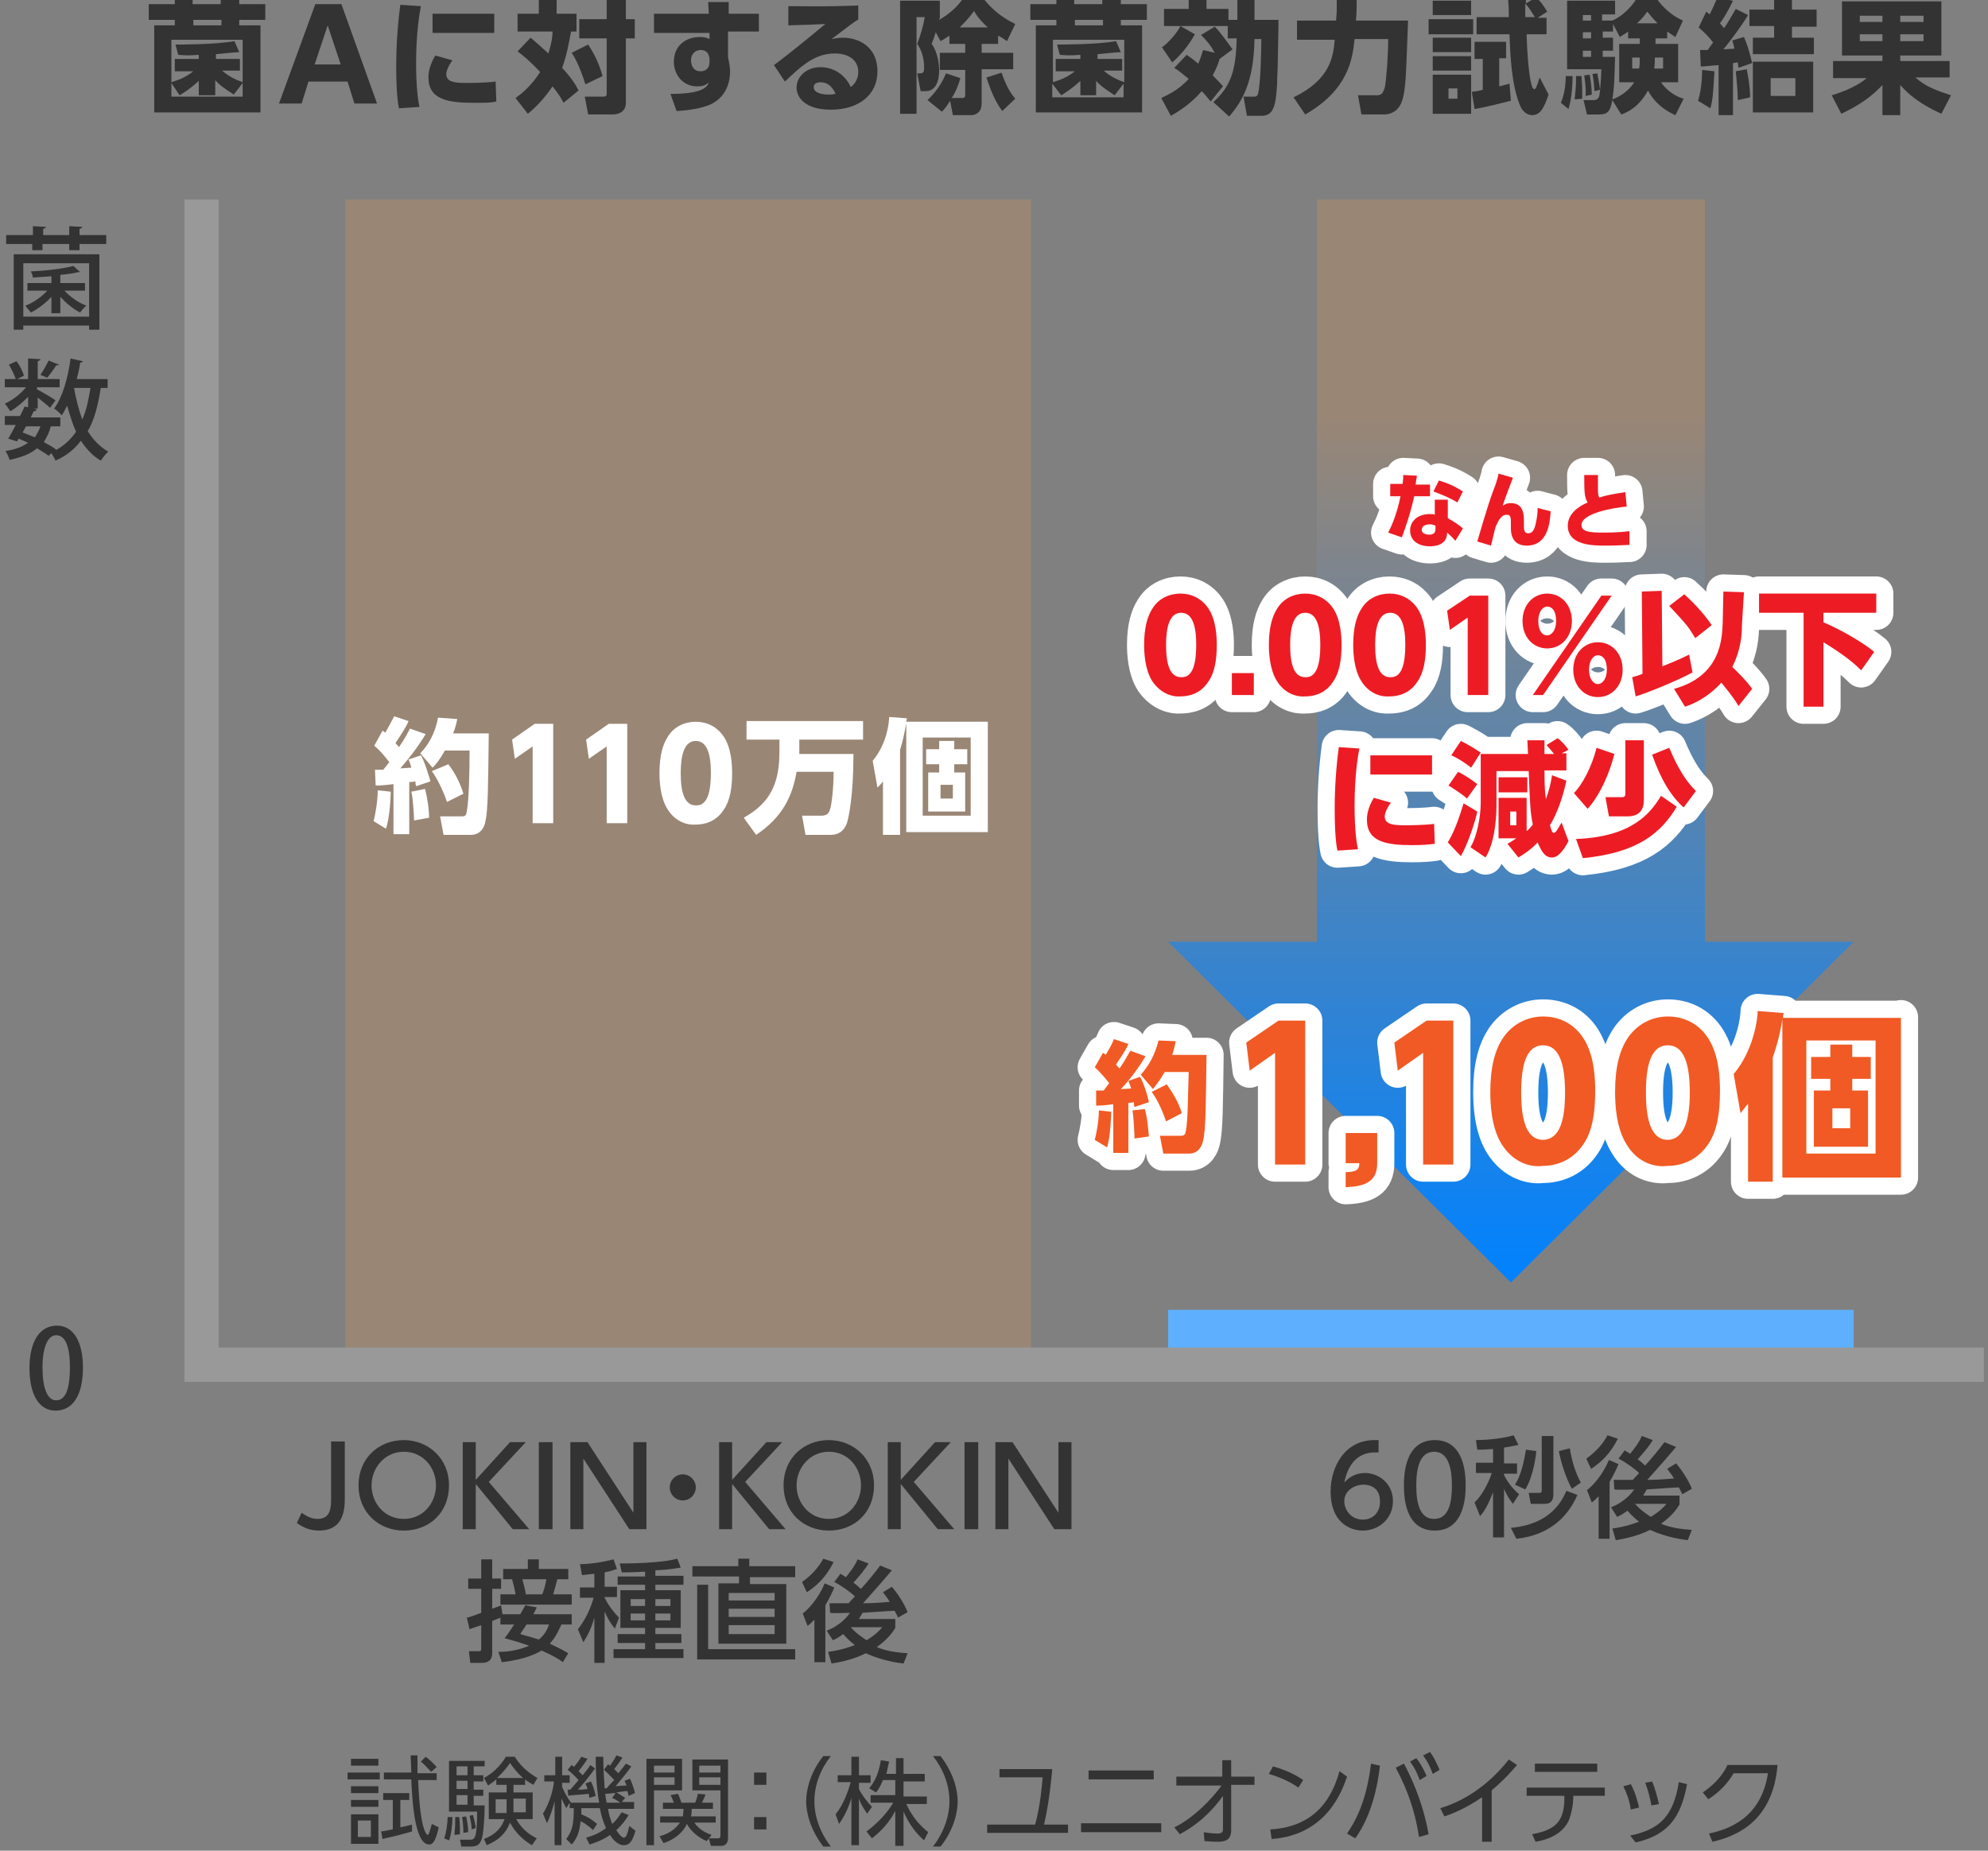 <?xml version="1.0" encoding="utf-8"?>
<!-- Generator: Adobe Illustrator 24.3.0, SVG Export Plug-In . SVG Version: 6.00 Build 0)  -->
<svg version="1.1" id="レイヤー_1" xmlns="http://www.w3.org/2000/svg" xmlns:xlink="http://www.w3.org/1999/xlink" x="0px"
	 y="0px" viewBox="0 0 290 270" style="enable-background:new 0 0 290 270;" xml:space="preserve">
<rect x="0" y="0" width="290" height="270" fill="#808080" stroke="none"/>
<style type="text/css">
	.st0{fill:#333333;}
	.st1{fill:#998675;}
	.st2{fill:#5EB0FF;}
	.st3{fill:url(#SVGID_1_);}
	.st4{fill:#FFFFFF;}
	.st5{fill:#FF8F00;}
	.st6{fill:none;stroke:#FFFFFF;stroke-width:5;stroke-linecap:round;stroke-linejoin:round;}
	.st7{fill:#F15A24;}
	.st8{fill:#ED1C24;}
	.st9{fill:none;stroke:#999999;stroke-width:5;stroke-miterlimit:10;}
</style>
<g>
	<path class="st0" d="M11.6,34.3h3.9v1.3h-3.9v0.9h-1.5v-0.9H6.2v0.9H4.7v-0.9H0.9v-1.3h3.9V33l1.9,0.1c0,0.1-0.1,0.2-0.4,0.3v0.9
		h3.8V33l1.9,0.1c0,0.1-0.1,0.2-0.4,0.3V34.3z M2,48.1v-11h12.5v11H13v-0.6H3.4v0.6H2z M13,38.4H3.4v7.8H13V38.4z M7.5,45.7v-2.4
		c-0.8,0.9-2,1.8-3,2.3c-0.2-0.3-0.6-0.7-0.8-1c1.1-0.4,2.4-1.3,3.2-2.2H4v-1.1h3.5v-1c-0.9,0.1-1.8,0.1-2.7,0.2
		c0-0.3-0.2-0.7-0.3-0.9c2.2-0.1,4.8-0.4,6.2-0.8l1,0.9c-0.1,0-0.1,0-0.3,0c-0.7,0.2-1.6,0.3-2.6,0.4v1.2h3.6v1.1h-3
		c0.8,0.9,2.1,1.8,3.2,2.2c-0.3,0.2-0.7,0.7-0.9,1c-1-0.5-2.1-1.4-2.9-2.3v2.4H7.5z"/>
	<path class="st0" d="M4.1,59.5v-1.6c-0.8,0.8-1.7,1.6-2.6,2.1c-0.2-0.3-0.5-0.8-0.8-1.1c1.1-0.5,2.3-1.4,3.1-2.4H0.7v-1.2h1.6
		c-0.2-0.6-0.6-1.4-1-2.1l1.1-0.5c0.5,0.6,0.9,1.5,1.1,2.1l-1,0.5h1.6v-3l1.8,0.1c0,0.1-0.1,0.2-0.4,0.3v2.6h3.2v1.2H5.4v0.3
		c0.6,0.3,2.3,1.3,2.7,1.6l-0.8,1.1c-0.4-0.4-1.2-1-1.8-1.5v1.6H4.1z M15.7,56.6h-1c-0.4,2.5-0.9,4.6-1.9,6.3c0.8,1.3,1.8,2.3,3,3
		c-0.4,0.3-0.8,0.9-1.1,1.3c-1.2-0.7-2.1-1.7-2.9-2.9c-0.9,1.2-2.1,2.2-3.7,2.9c-0.1-0.3-0.4-0.7-0.6-1.1l-0.4,0.4
		c-0.5-0.4-1.1-0.7-1.7-1.1c-0.9,0.8-2.2,1.3-4,1.7c-0.1-0.4-0.4-1-0.6-1.3c1.4-0.2,2.4-0.6,3.3-1.2c-0.4-0.2-0.9-0.4-1.4-0.6
		l-0.2,0.4l-1.3-0.4c0.3-0.5,0.7-1.2,1.1-2H0.7v-1.3h2.2c0.3-0.5,0.5-1,0.7-1.4l1.7,0.4C5.3,60,5.1,60,4.9,60
		c-0.1,0.3-0.3,0.6-0.4,0.9h4.3v1.3H7.4c-0.2,0.9-0.6,1.6-1,2.3c0.7,0.4,1.3,0.7,1.8,1.1l-0.1,0.1c1.3-0.7,2.2-1.6,3-2.7
		c-0.5-1.1-0.9-2.4-1.3-3.8c-0.3,0.5-0.5,1-0.8,1.4c-0.2-0.3-0.8-0.8-1.1-1c1.2-1.6,2-4.4,2.4-7.3l1.8,0.4c0,0.1-0.2,0.2-0.4,0.2
		c-0.1,0.8-0.3,1.6-0.5,2.4h4.5V56.6z M3.3,63.1c0.6,0.2,1.2,0.5,1.8,0.7c0.3-0.5,0.6-1,0.8-1.6H3.8L3.3,63.1z M5.9,54.7
		c0.4-0.6,0.9-1.5,1.2-2.1l1.5,0.6c0,0.1-0.2,0.1-0.4,0.1c-0.3,0.5-0.9,1.3-1.3,1.8L5.9,54.7z M10.8,56.6L10.8,56.6
		c0.3,1.7,0.7,3.2,1.2,4.6c0.6-1.3,0.9-2.8,1.2-4.6H10.8z"/>
</g>
<g>
	<path class="st0" d="M4.3,199.6c0-3.9,1.5-6.2,4-6.2c2.5,0,3.8,2.5,3.8,6.1c0,4.1-1.5,6.3-4,6.3C5.6,205.8,4.3,203.3,4.3,199.6z
		 M10.2,199.5c0-2.9-0.6-4.7-2-4.7c-1.2,0-2,1.7-2,4.7c0,3,0.7,4.8,2,4.8C9.8,204.3,10.2,202,10.2,199.5z"/>
</g>
<g>
	<rect x="50.4" y="29.1" class="st1" width="100" height="170"/>
</g>
<g>
	<rect x="170.4" y="191.1" class="st2" width="100" height="8"/>
</g>
<g>
	<linearGradient id="SVGID_1_" gradientUnits="userSpaceOnUse" x1="220.388" y1="29.128" x2="220.388" y2="187.128">
		<stop  offset="0.2" style="stop-color:#998675"/>
		<stop  offset="1" style="stop-color:#0082FF"/>
	</linearGradient>
	<polygon class="st3" points="248.7,137.4 248.7,29.1 192.1,29.1 192.1,137.4 170.4,137.4 220.4,187.1 270.4,137.4 	"/>
</g>
<g>
	<path class="st4" d="M57,115.5c0,0.5-0.1,3.7-0.7,5.4l-1.8-1.1c0.3-1.2,0.6-3,0.6-4.5L57,115.5z M54.7,112.3c0.6,0,0.8,0,1.2,0
		c0.6-0.7,0.7-0.9,0.9-1.1c-0.2-0.2-1-1.4-2.2-2.4l1.2-2.2c0.2,0.1,0.3,0.2,0.4,0.3c0.5-0.9,0.8-1.4,1.3-2.4l2.1,0.7
		c-0.2,0.5-0.5,1.1-1.9,3.2c0.1,0.2,0.3,0.3,0.5,0.6c0.9-1.3,1.3-2.1,1.6-2.7l2.3,0.8c-1.1,1.8-2.3,3.4-3.7,5c0.2,0,1.3-0.1,1.6-0.1
		c-0.2-0.8-0.3-0.9-0.4-1.2l1.8-0.6c0.5,0.8,1.1,2.8,1.4,3.8l-2.1,0.7c-0.1-0.3-0.1-0.5-0.1-0.7c-0.2,0-0.3,0.1-0.9,0.1v7.6h-2.3
		v-7.3c-1.6,0.2-2,0.2-2.6,0.2L54.7,112.3z M62,115.1c0.4,1.5,0.6,3.2,0.6,4.2l-2.2,0.4c0-0.3-0.1-3-0.4-4.2L62,115.1z M66.7,104.9
		c-0.1,0.5-0.2,1.1-0.6,2.1h5.2c-0.1,7.6-0.1,11.2-0.5,12.9c-0.1,0.6-0.6,1.9-2.1,1.9h-4l-0.5-2.7h3.1c0.5,0,0.7,0,0.8-0.8
		c0.3-1.4,0.4-5.9,0.4-8.8h-3.6c-0.8,1.4-1.3,2-1.8,2.5l-1.8-2.1c1.2-1.2,2.2-3,2.6-5.2L66.7,104.9z M65.4,111.5
		c0.8,1,1.7,2.6,2.2,4.3l-2.4,1.2c-0.3-1-1.2-3.1-2.2-4.5L65.4,111.5z"/>
	<path class="st4" d="M78,105.6h2.7v14.5h-3v-11.2l-2.6,1.8l-0.4-2.8L78,105.6z"/>
	<path class="st4" d="M88.8,105.6h2.7v14.5h-3v-11.2l-2.6,1.8l-0.4-2.8L88.8,105.6z"/>
	<path class="st4" d="M97.4,118.1c-1.1-1.7-1.2-4.2-1.2-5.3c0-2.6,0.5-4.2,1.2-5.3c0.9-1.5,2.5-2.2,4.1-2.2c1.6,0,3.1,0.7,4.1,2.2
		c1.1,1.7,1.2,4.1,1.2,5.3c0,2.1-0.3,4-1.2,5.3c-1.2,1.9-3,2.2-4.1,2.2C100.4,120.4,98.6,120,97.4,118.1z M103.7,112.8
		c0-2.9-0.6-4.7-2.2-4.7c-1.7,0-2.2,2.1-2.2,4.7c0,2.9,0.6,4.7,2.2,4.7C103.2,117.6,103.7,115.5,103.7,112.8z"/>
	<path class="st4" d="M116.2,112.6c-0.6,3.5-2,6.6-5.9,9.2l-1.8-2.5c3.9-2.2,5.2-5,5.2-9.7v-1.7h-4.8v-2.7h17v2.7h-9.3v2.1h7.9
		c0,6.1-0.7,9.2-0.9,9.9c-0.1,0.4-0.6,1.9-2.4,1.9h-3.7l-0.5-2.8h2.9c0.9,0,1.1-0.6,1.2-1c0.2-0.6,0.5-2.8,0.5-5.4H116.2z"/>
	<path class="st4" d="M144.1,105.3v16.1h-11.9v-15.9c-0.3,1.7-0.5,2.6-0.9,3.9v12.4h-2.5V114c-0.3,0.4-0.4,0.5-0.8,0.9l-0.7-3.9
		c2.1-2.5,2.4-5.6,2.4-6.4l2.6,0.2c0,0.2-0.1,0.3-0.1,0.5H144.1z M141.6,107.6h-7V119h7V107.6z M139.2,109.3h1.9v2.2h-1.9v1.2h1.6
		v5.7h-5.4v-5.7h1.6v-1.2h-1.9v-2.2h1.9v-1.2h2.2V109.3z M139,114.5h-1.8v2h1.8V114.5z"/>
</g>
<g>
	<path class="st0" d="M50.3,210.4v7.9c0,1.7,0,5-3.8,5c-1.6,0-2.6-0.7-3.2-1.1l0.7-1.5c0.3,0.2,1.2,0.9,2.3,0.9c2,0,2-1.7,2-3.2
		v-8.1H50.3z"/>
	<path class="st0" d="M58.9,210.1c3.6,0,6.6,2.7,6.6,6.6c0,4-2.9,6.6-6.6,6.6c-3.6,0-6.6-2.6-6.6-6.6
		C52.3,212.7,55.3,210.1,58.9,210.1z M58.9,221.6c2.9,0,4.7-2.4,4.7-4.9c0-2.5-1.8-4.9-4.7-4.9c-2.8,0-4.7,2.4-4.7,4.9
		C54.2,219.3,56.1,221.6,58.9,221.6z"/>
	<path class="st0" d="M69.4,215.9l5-5.5h2.3l-5.4,5.8l5.9,6.9h-2.4l-5.4-6.6v6.6h-1.9v-12.7h1.9V215.9z"/>
	<path class="st0" d="M80.6,210.4v12.7h-2v-12.7H80.6z"/>
	<path class="st0" d="M85.7,210.4l6.7,10.3v-10.3h1.9v12.7h-2.5l-6.7-10.3v10.3h-1.9v-12.7H85.7z"/>
	<path class="st0" d="M101.5,217c0,1-0.8,1.9-1.9,1.9c-1.1,0-1.9-0.9-1.9-1.9c0-1.1,0.9-1.9,1.9-1.9
		C100.7,215.1,101.5,216,101.5,217z"/>
	<path class="st0" d="M106.8,215.9l5-5.5h2.3l-5.4,5.8l5.9,6.9h-2.4l-5.4-6.6v6.6h-1.9v-12.7h1.9V215.9z"/>
	<path class="st0" d="M120.9,210.1c3.6,0,6.6,2.7,6.6,6.6c0,4-2.9,6.6-6.6,6.6c-3.6,0-6.6-2.6-6.6-6.6
		C114.3,212.7,117.3,210.1,120.9,210.1z M120.9,221.6c2.9,0,4.7-2.4,4.7-4.9c0-2.5-1.8-4.9-4.7-4.9c-2.8,0-4.7,2.4-4.7,4.9
		C116.2,219.3,118.1,221.6,120.9,221.6z"/>
	<path class="st0" d="M131.4,215.9l5-5.5h2.3l-5.4,5.8l5.9,6.9h-2.4l-5.4-6.6v6.6h-1.9v-12.7h1.9V215.9z"/>
	<path class="st0" d="M142.7,210.4v12.7h-2v-12.7H142.7z"/>
	<path class="st0" d="M147.7,210.4l6.7,10.3v-10.3h1.9v12.7h-2.5l-6.7-10.3v10.3h-1.9v-12.7H147.7z"/>
	<path class="st0" d="M73,236c-0.4,0.2-0.8,0.3-1.2,0.5v4.7c0,0.7-0.3,1.4-1.5,1.4h-1.7l-0.2-1.7h1.3c0.4,0,0.5,0,0.5-0.4v-3.4
		c-0.6,0.2-1.5,0.5-1.7,0.6l-0.4-1.7c0.5-0.1,0.8-0.2,2.1-0.7v-3.5h-1.9v-1.5h1.9v-2.8h1.6v2.8h1.3v1.5h-1.3v2.9
		c0.8-0.3,0.9-0.3,1.3-0.5l0.2,1.3h2.6c0.5-0.9,0.6-1,0.7-1.3l1.7,0.3c-0.1,0.3-0.3,0.6-0.5,1h5.6v1.5h-1.5
		c-0.3,0.6-0.7,1.7-1.7,2.8c1.5,0.7,2.2,1.1,2.7,1.4l-0.8,1.3c-0.5-0.4-1.3-0.9-3.1-1.7c-0.5,0.3-2.2,1.3-5.8,1.7l-0.5-1.5
		c1,0,2.6-0.1,4.5-0.9c-1.7-0.6-2.9-0.9-3.6-1.1c0.4-0.5,0.7-0.9,1.4-2H73V236z M77,227.5h1.6v1.4h4.3v1.5h-1.6
		c-0.2,0.8-0.3,1.1-0.6,2.2h2.7v1.5H73v-1.5h2.2c-0.1-0.7-0.3-1.5-0.5-2.2h-1.3v-1.5H77V227.5z M76.8,237c-0.6,1-0.7,1-0.9,1.4
		c0.6,0.2,1.5,0.4,2.7,0.8c1-0.8,1.3-1.7,1.5-2.2H76.8z M76.2,230.4c0.3,1.1,0.4,1.5,0.5,2.2h2.4c0.2-0.5,0.5-1.4,0.6-2.2H76.2z"/>
	<path class="st0" d="M86.7,229.6c-0.7,0.1-1.1,0.1-1.8,0.2l-0.3-1.6c1.4,0,3.4-0.3,4.9-0.7l0.5,1.4c-0.4,0.1-0.7,0.3-1.8,0.5v2.1
		h1.8v1.5h-1.8v0.1c0.7,1.4,1.6,2.4,2.1,2.9l-0.6,1.6c-0.4-0.5-0.9-1.1-1.5-2.5v7.5h-1.5v-6.6c-0.4,1.4-0.8,2.3-1.6,3.6l-0.8-1.9
		c1.1-1.4,1.8-2.9,2.3-4.6h-2v-1.5h2.1V229.6z M94.1,229.3c-1.9,0.1-2.7,0.1-3.4,0.1l-0.3-1.3c0.8,0,5.9,0,8.4-0.7l0.5,1.3
		c-0.7,0.1-1.5,0.3-3.7,0.4v0.8h4.1v1.3h-4.1v0.8h3.7v5.5h-3.7v0.9h3.8v1.3h-3.8v0.9h4.1v1.3H89.5v-1.3h4.6v-0.9h-4v-1.3h4v-0.9
		h-3.6v-5.5h3.6v-0.8h-4V230h4V229.3z M92,233.3v1h2.1v-1H92z M92,235.4v1h2.1v-1H92z M95.6,233.3v1h2.2v-1H95.6z M95.6,235.4v1h2.2
		v-1H95.6z"/>
	<path class="st0" d="M116.1,230.1h-6.7v1h5.3v8.7h-9.9V231h3v-1H101v-1.5h6.7v-1.1h1.6v1.1h6.7V230.1z M116,242.1h-14.3v-10.9h1.6
		v9.4H116V242.1z M113,232.4h-6.7v1.1h6.7V232.4z M113,234.7h-6.7v1.2h6.7V234.7z M113,237.1h-6.7v1.3h6.7V237.1z"/>
	<path class="st0" d="M121.7,231.6c-0.2,0.5-0.6,1.4-1.3,2.6v8.3h-1.6v-6.2c-0.4,0.4-0.7,0.7-1,0.9l-0.7-1.8
		c0.8-0.6,2.3-2.2,3.2-4.4L121.7,231.6z M117,230.8c1.3-0.9,2.4-2.1,3.1-3.4l1.5,0.5c-1.1,2.2-2.4,3.4-3.9,4.4L117,230.8z
		 M120.8,241c0.7-0.1,2.1-0.3,3.9-1c-0.4-0.3-1-0.8-1.7-1.6c-0.8,0.6-1.1,0.7-1.5,0.9l-0.9-1.4c2.1-0.8,3.1-2.2,3.4-2.6
		c-0.6,0-2.1,0.1-2.9,0l-0.1-1.4c0.4,0,2.3,0,2.8,0c0.4-0.5,0.5-0.5,0.9-1c-0.6-0.6-2-1.6-3-2.1l0.9-1.2c0.3,0.2,0.5,0.3,0.8,0.5
		c0.4-0.5,1.3-1.6,1.7-2.6l1.6,0.6c-0.6,1-1.4,1.9-2.2,2.8c0.7,0.5,0.9,0.8,1.1,0.9c1-1.1,1.9-2.2,2.8-3.4l1.7,0.7
		c-1.6,1.9-3.4,3.9-4.2,4.8c0.7,0,1.6,0,3.9-0.2c-0.2-0.3-0.3-0.5-1-1.4l1.3-0.8c0.7,0.8,1.8,2.4,2.3,3.7l-1.4,0.8
		c-0.1-0.3-0.3-0.6-0.5-1c-0.6,0-4.5,0.3-4.7,0.3c-0.1,0.3-0.3,0.5-0.5,0.9h5.3v1.3c-0.3,0.5-1,1.6-2.7,2.8c1.4,0.6,3,0.8,4.5,0.9
		l-0.6,1.5c-0.8-0.1-3.1-0.4-5.5-1.5c-0.8,0.4-2.4,1.1-5,1.5L120.8,241z M124.1,237.4L124.1,237.4c1,1.1,1.9,1.6,2.3,1.9
		c1.2-0.7,2-1.5,2.3-1.9H124.1z"/>
</g>
<g>
	<path class="st0" d="M201.2,211.9c-0.4,0-0.4,0-0.6,0c-2.7,0-4,1.9-4.5,4.4c0.6-0.7,1.6-1.4,3-1.4c2.1,0,4.1,1.6,4.1,4.1
		c0,2.5-2,4.3-4.4,4.3c-2,0-4.7-1.3-4.7-5.7c0-3.5,2-7.5,6.4-7.5c0.2,0,0.4,0,0.6,0V211.9z M198.9,216.6c-1.2,0-2.8,0.8-2.8,2.4
		c0,1.3,1,2.7,2.7,2.7c1.6,0,2.5-1.2,2.5-2.5C201.4,216.8,199.5,216.6,198.9,216.6z"/>
	<path class="st0" d="M204.8,216.7c0-1.2,0-6.6,4.5-6.6c4.5,0,4.5,5.4,4.5,6.6c0,1.2,0,6.6-4.5,6.6
		C204.8,223.3,204.8,218,204.8,216.7z M211.8,216.7c0-2.4-0.5-4.9-2.6-4.9c-2.1,0-2.6,2.4-2.6,4.9c0,2.6,0.5,4.9,2.6,4.9
		C211.4,221.6,211.8,219.1,211.8,216.7z"/>
	<path class="st0" d="M217.8,211.4c-1.3,0.1-1.8,0.1-2.3,0.1l-0.2-1.4c0.8,0,3.5-0.1,5.5-0.7l0.7,1.4c-0.5,0.1-0.9,0.2-2.1,0.4v2.3
		h1.9v1.5h-1.9v0.2c0.3,0.6,1,1.8,2.2,2.8l-0.9,1.4c-0.3-0.4-0.8-1-1.3-2.2v7.1h-1.6v-6.6c-0.7,1.8-1.2,2.7-1.9,3.5l-0.8-2
		c1.4-1.3,2.4-3.8,2.5-4.3h-2.3v-1.5h2.5V211.4z M230.1,218.1c-1.5,3.5-4.4,5.9-8.9,6.4l-0.8-1.6c5.7-0.5,7.4-3.8,8.1-5.4
		L230.1,218.1z M224.1,211.7c0,0.4-0.4,3.7-1.6,5.6l-1.5-0.7c0.9-1.4,1.3-3.3,1.6-5.1L224.1,211.7z M226.6,209.5v8.5
		c0,1.4-0.9,1.4-1.4,1.4h-1.9l-0.3-1.6h1.5c0.3,0,0.4,0,0.4-0.4v-7.9H226.6z M229.3,217.2c-0.8-1.4-1.6-3.8-1.9-5.5l1.6-0.4
		c0.3,1.9,0.8,3.5,1.6,5L229.3,217.2z"/>
	<path class="st0" d="M236.1,213.6c-0.2,0.5-0.6,1.4-1.3,2.6v8.3h-1.6v-6.2c-0.4,0.4-0.7,0.7-1,0.9l-0.7-1.8
		c0.8-0.6,2.3-2.2,3.2-4.4L236.1,213.6z M231.4,212.8c1.3-0.9,2.4-2.1,3.1-3.4l1.5,0.5c-1.1,2.2-2.4,3.4-3.9,4.4L231.4,212.8z
		 M235.2,223c0.7-0.1,2.1-0.3,3.9-1c-0.4-0.3-1-0.8-1.7-1.6c-0.8,0.6-1.1,0.7-1.5,0.9l-0.9-1.4c2.1-0.8,3.1-2.2,3.4-2.6
		c-0.6,0-2.1,0.1-2.9,0l-0.1-1.4c0.4,0,2.3,0,2.8,0c0.4-0.5,0.5-0.5,0.9-1c-0.6-0.6-2-1.6-3-2.1l0.9-1.2c0.3,0.2,0.5,0.3,0.8,0.5
		c0.4-0.5,1.3-1.6,1.7-2.6l1.6,0.6c-0.6,1-1.4,1.9-2.2,2.8c0.7,0.5,0.9,0.8,1.1,0.9c1-1.1,1.9-2.2,2.8-3.4l1.7,0.7
		c-1.6,1.9-3.4,3.9-4.2,4.8c0.7,0,1.6,0,3.9-0.2c-0.2-0.3-0.3-0.5-1-1.4l1.3-0.8c0.7,0.8,1.8,2.4,2.3,3.7l-1.4,0.8
		c-0.1-0.3-0.3-0.6-0.5-1c-0.6,0-4.5,0.3-4.7,0.3c-0.1,0.3-0.3,0.5-0.5,0.9h5.3v1.3c-0.3,0.5-1,1.6-2.7,2.8c1.4,0.6,3,0.8,4.5,0.9
		l-0.6,1.5c-0.8-0.1-3.1-0.4-5.5-1.5c-0.8,0.4-2.4,1.1-5,1.5L235.2,223z M238.5,219.4L238.5,219.4c1,1.1,1.9,1.6,2.3,1.9
		c1.2-0.7,2-1.5,2.3-1.9H238.5z"/>
</g>
<g>
	<path class="st0" d="M55.4,258.6v1h-4.7v-1H55.4z M55.2,256.6v1h-4v-1H55.2z M55.2,260.6v1h-4v-1H55.2z M55.2,262.6v1h-4v-1H55.2z
		 M55.2,264.7v4.3h-4v-4.3H55.2z M54.1,265.6h-1.9v2.4h1.9V265.6z M60.1,267.2c-2.4,0.7-3.6,0.9-4.3,1.1l-0.2-1.1
		c0.8-0.1,1-0.2,1.7-0.3v-4.3h-1.4v-1h3.8v1h-1.3v4c1-0.2,1.2-0.3,1.7-0.4L60.1,267.2z M60.9,256.2c0,1.4,0,1.7,0,2.5h2.8v1H61
		c0.3,8,1.4,8,1.4,8c0.2,0,0.4-1,0.6-1.6l1,0.5c-0.5,2.3-1,2.5-1.4,2.5c-2.2,0-2.5-7-2.6-9.5h-4v-1h4c0-0.3-0.1-2.4-0.1-2.5H60.9z
		 M62.9,258.5c-0.5-0.5-0.9-1-1.5-1.5l0.7-0.7c0.5,0.4,0.9,0.7,1.6,1.5L62.9,258.5z"/>
	<path class="st0" d="M64.8,268.2c0.3-0.8,0.5-2.3,0.5-3.1l0.7,0c0,1.1-0.2,2.7-0.5,3.4L64.8,268.2z M70.7,256.8v0.9h-1.6v1.3h1.4
		v0.9h-1.4v1.2h1.4v0.9h-1.4v1.4h1.6c0,1.9-0.2,4.5-0.5,5.1c-0.2,0.4-0.4,0.9-1.5,0.9h-1.4l-0.2-1l1.4,0c0.7,0,1.1,0,1.1-4.1h-4.1
		v-7.4H70.7z M66.3,267.7c0-0.4,0.1-1,0.1-1.8c0-0.4,0-0.6,0-0.8l0.6,0c0.1,1,0.1,1.8,0.1,2.5L66.3,267.7z M68.2,257.7h-1.6v1.3h1.6
		V257.7z M68.2,259.8h-1.6v1.2h1.6V259.8z M68.2,261.9h-1.6v1.4h1.6V261.9z M67.6,267.4c0-0.9-0.1-1.8-0.2-2.3L68,265
		c0.1,0.4,0.3,1.5,0.3,2.3L67.6,267.4z M68.8,266.9c0-0.3,0-0.7-0.3-2l0.5-0.1c0.1,0.4,0.3,1.1,0.4,1.9L68.8,266.9z M70.6,268.3
		c0.7-0.3,2.3-0.9,3-2.9h-2.3v-3.9h2.6v-1.1h-1.5v-0.8c-0.6,0.5-0.8,0.6-1.2,0.9l-0.6-1.1c1.1-0.6,2.3-1.6,3.2-3.1h1.3
		c0.3,0.5,1.2,1.9,3.3,3.1l-0.6,1c-0.4-0.3-0.8-0.4-1.2-0.8v0.8h-1.7v1.1h2.8v3.9h-2.4c0.8,1.4,1.8,2.2,3,2.8l-0.7,1
		c-2.1-1.2-3-2.9-3.2-3.3c-0.6,1.6-1.7,2.6-3.4,3.3L70.6,268.3z M73.9,262.5h-1.6v2h1.6c0-0.3,0-0.5,0-1.1V262.5z M76.3,259.4
		c-0.9-0.8-1.5-1.6-1.9-2.2c-0.8,1.2-1.7,2-1.9,2.2H76.3z M74.9,263.3c0,0.7,0,0.9,0,1.1h1.8v-2h-1.8V263.3z"/>
	<path class="st0" d="M88.7,257.4c0.2,0.1,0.2,0.2,0.3,0.2c0.6-0.9,0.8-1.2,0.9-1.5l0.9,0.3c-0.4,0.7-1,1.4-1.2,1.7
		c0.2,0.2,0.4,0.4,0.6,0.6c0.8-1,0.9-1.1,1.1-1.4l0.8,0.4c-0.7,1-1.3,1.7-2.3,2.9c1.1-0.1,1.2-0.1,1.6-0.1c-0.1-0.3-0.2-0.5-0.3-0.7
		l0.8-0.3c0.4,0.9,0.7,1.8,0.7,2.1l-0.9,0.4c-0.1-0.4-0.1-0.5-0.2-0.7c-0.3,0-1.5,0.2-1.6,0.2c0.1,0,0.8,0.5,1.3,0.8l-0.5,0.6h1.8v1
		h-3.8c0.1,0.7,0.3,1.4,0.6,2.2c0.8-0.7,1-1.2,1.4-1.7l1,0.4c-0.4,0.7-1,1.5-1.8,2.2c0.5,0.8,0.9,1.1,1.1,1.1c0.3,0,0.5-0.4,0.8-1.7
		l0.9,0.7c-0.4,1.4-0.8,2.1-1.7,2.1c-1,0-1.8-1.1-2-1.5c-1.3,0.9-2.4,1.2-3,1.4l-0.5-1c0.6-0.2,1.6-0.4,2.9-1.4
		c-0.5-1.1-0.7-1.9-0.9-2.9h-2.7c0,0.3,0,0.6,0,0.9c1,0.4,1.6,0.8,2.3,1.4l-0.6,0.9c-0.8-0.8-1.6-1.2-1.8-1.3
		c-0.2,1.9-0.7,2.7-1.3,3.4l-0.8-0.8c0.9-1.2,1.1-2.2,1.1-4.5h-0.6v-0.8l-0.5,0.8c-0.2-0.4-0.4-0.8-0.7-1.4v6.8h-1v-6.4
		c-0.3,1.2-0.7,2.3-1.1,3.2l-0.6-1.4c1.2-1.9,1.6-4.2,1.6-4.7h-1.4V259H81v-2.7h1v2.7h1.1v1.1h-1.1v0.6c0.3,0.7,0.7,1.5,1.3,2.3h4.1
		c-0.4-2.3-0.5-4.4-0.5-6.7H88c0,2.2,0.2,4.1,0.2,4.6h0.3c0.3-0.4,0.9-1,1.1-1.2c-0.2-0.2-0.7-0.8-1.5-1.5L88.7,257.4z M86.2,259.9
		c0.5,1,0.6,1.8,0.7,2.1l-0.9,0.3c-0.1-0.3-0.1-0.4-0.1-0.6c-0.5,0.1-2.9,0.2-3,0.3l-0.1-0.9c0.2,0,0.3,0,0.4,0
		c0.2-0.2,0.5-0.6,1.2-1.4c-0.2-0.2-0.8-0.9-1.6-1.5l0.6-0.7c0.2,0.1,0.2,0.2,0.3,0.3c0.6-0.7,0.8-1,1.1-1.5l0.9,0.3
		c-0.5,0.8-0.9,1.3-1.3,1.8c0.2,0.2,0.4,0.4,0.6,0.6c0.7-0.9,0.9-1.1,1.1-1.5l0.7,0.5c-0.7,1-1.9,2.5-2.5,3.1c0.5,0,0.8,0,1.4-0.1
		c-0.1-0.4-0.2-0.6-0.3-0.8L86.2,259.9z M89.8,261.6c-0.5,0-1,0.1-1.5,0.1c0,0.3,0.1,0.9,0.2,1.3h2c-0.2-0.1-0.7-0.5-1.2-0.7
		L89.8,261.6z"/>
	<path class="st0" d="M99.5,256.7v4.5h-4.1v8h-1.1v-12.6H99.5z M98.4,257.6h-3v1h3V257.6z M98.4,259.3h-3v1.1h3V259.3z M103.1,268.6
		c-0.5-0.2-2-0.9-2.9-2.5c-0.5,1.1-1.6,2.2-3.4,2.8l-0.6-1c1.9-0.5,2.6-1.5,3-2h-2.9v-0.9h3.3c0.1-0.5,0.1-0.8,0.1-1.1h-3v-0.9h1.6
		c-0.2-0.5-0.3-0.8-0.5-1.1l1.1-0.2c0.2,0.4,0.4,1,0.5,1.3h2c0.2-0.4,0.4-1.2,0.4-1.3l1.1,0.1c0,0.1-0.2,0.6-0.5,1.2h1.6v0.9h-3.1
		c0,0.3,0,0.6-0.1,1.1h3.6v0.9h-3.1c0.3,0.5,1,1.3,2.5,1.8L103.1,268.6z M106.2,256.7v11.5c0,0.3-0.1,1.1-1,1.1h-1.5l-0.3-1.1l1.3,0
		c0.3,0,0.4-0.1,0.4-0.5v-6.5h-4.1v-4.5H106.2z M105.1,257.6H102v1h3.1V257.6z M105.1,259.3H102v1.1h3.1V259.3z"/>
	<path class="st0" d="M111.8,258.6v1.8H110v-1.8H111.8z M111.8,265.1v1.8H110v-1.8H111.8z"/>
	<path class="st0" d="M120.1,269.4c-2-2.6-2.5-5.1-2.5-6.6s0.5-4.1,2.5-6.6h1.1c-1.5,1.9-2.4,4.2-2.4,6.6c0,0.6,0,3.5,2.4,6.6H120.1
		z"/>
	<path class="st0" d="M126.5,264.6c-0.6-0.9-0.9-1.3-1.2-2.2v6.8h-1.1v-6.9c-0.1,0.4-0.6,2.1-1.8,3.8l-0.5-1.4
		c1.2-1.5,1.9-3.6,2.2-4.7h-1.9V259h2v-2.7h1.1v2.7h1.7v1.1h-1.7v0.9c0.3,0.7,1.2,1.9,1.9,2.6L126.5,264.6z M131.7,269.3h-1.1v-5.1
		c-0.9,1.7-1.9,2.8-3.4,4l-0.8-1c2-1.5,3.2-3,3.9-4.2H127v-1.1h3.6v-2.2h-1.8c-0.4,1-0.7,1.4-1,1.8l-1-0.6c0.7-0.9,1.3-1.8,1.7-4.1
		l1.2,0.2c-0.1,0.4-0.2,0.9-0.4,1.8h1.4v-2.3h1.1v2.3h3.1v1.1h-3.1v2.2h3.4v1.1h-3c1,2.1,2.1,3.2,3.2,4.1l-0.6,1.2
		c-1.6-1.4-2.4-2.9-3-4.2V269.3z"/>
	<path class="st0" d="M136.1,269.4c2.4-3.1,2.4-6.1,2.4-6.6c0-2.4-0.9-4.7-2.4-6.6h1.1c2,2.6,2.5,5.1,2.5,6.6s-0.5,4.1-2.5,6.6
		H136.1z"/>
	<path class="st0" d="M155.8,266.2v1.2H144v-1.2h7c0.8-2.9,1-5.9,1.1-6.9h-6.3v-1.2h7.7c-0.1,1.1-0.4,4.6-1.2,8.1H155.8z"/>
	<path class="st0" d="M169.4,266v1.3h-11.7V266H169.4z M168.3,258.3v1.3h-9.5v-1.3H168.3z"/>
	<path class="st0" d="M171.6,260.4v-1.2h6.7v-2.4h1.3v2.4h3.4v1.2h-3.4v6.6c0,1.3-0.7,1.7-1.9,1.7c-0.5,0-0.9,0-2-0.1l-0.1-1.3
		c0.5,0.1,1.4,0.2,2,0.2c0.6,0,0.8-0.2,0.8-0.6v-4.9c-0.7,1-2.7,3.7-6.3,5.6l-0.8-1c2.9-1.4,5.6-4.3,6.9-6.1H171.6z"/>
	<path class="st0" d="M189.4,260.8c-0.8-0.6-2.3-1.4-4.3-2l0.6-1.1c2.5,0.7,4,1.7,4.4,2L189.4,260.8z M185.3,266.9
		c7.1-0.4,9.2-5.3,10.1-8.5l1.1,0.8c-0.7,2-2.9,8.5-11,9.1L185.3,266.9z"/>
	<path class="st0" d="M201.3,257.6c-0.7,6.1-2.6,9.2-3.6,10.6l-1.2-0.7c1.2-1.8,2.8-4.5,3.5-10.2L201.3,257.6z M207,268
		c-0.5-3.3-1.5-6.6-3.4-10.1l1.2-0.6c0.9,1.7,2.7,5.3,3.6,10.3L207,268z M206.6,256.5c0.4,0.5,0.9,1.2,1.5,2.6l-1,0.6
		c-0.4-1.1-0.7-1.7-1.4-2.7L206.6,256.5z M208.6,255.6c0.6,0.8,0.9,1.5,1.4,2.6l-1,0.6c-0.4-1.1-0.7-1.7-1.4-2.7L208.6,255.6z"/>
	<path class="st0" d="M217.5,268.7h-1.3v-6.5c-1.9,1.3-3.7,2.2-5.5,2.8l-0.6-1.2c4-1.2,7.4-3.8,10-7.1l1.2,0.8
		c-0.6,0.7-1.8,2.1-3.7,3.7V268.7z"/>
	<path class="st0" d="M229.5,262.3c0,0.7-0.2,2.2-0.7,3.4c-1.1,2.2-3.6,2.8-4.8,3l-0.5-1.1c3.2-0.6,4.7-1.7,4.7-5.2V262h-5.5v-1.2
		h11.4v1.2h-4.6V262.3z M233,257.3v1.2h-9.1v-1.2H233z"/>
	<path class="st0" d="M237.9,264c-0.2-1.3-0.6-2.4-1.1-3.4l1.1-0.3c0.7,1.3,1,2.6,1.2,3.4L237.9,264z M237.8,267.8
		c4.3-0.9,6.3-2.8,7.1-7.8l1.2,0.3c-0.9,4.8-2.7,7.4-7.5,8.5L237.8,267.8z M240.9,263.4c-0.2-1.1-0.5-2.3-0.9-3.3l1-0.2
		c0.4,0.9,0.8,2.4,1,3.3L240.9,263.4z"/>
	<path class="st0" d="M249.3,267.5c2.8-0.6,7.6-2.2,8.6-8.8h-5c-0.9,1.5-2,2.7-3.7,3.8l-0.8-1c1.3-0.9,2.7-2.1,3.6-4h7.3
		c-0.6,7.1-4.6,10.1-9.5,11.2L249.3,267.5z"/>
</g>
<g>
	<path class="st0" d="M38,3.7v12.7H22.5V3.7h3V2.9h-3.8V0.6h3.8v-0.9h2.6v0.9h4.1v-0.9h2.7v0.9h3.8v2.3h-3.8v0.8H38z M32.4,10.3
		c0.9,0.8,1.9,1.3,3,1.7V5.8H25V12c0.8-0.3,1.8-0.5,3.2-1.6h-2.7V8.6H29V8c-1.3,0.1-2,0.1-3,0l-0.4-1.5c0.6,0,6,0,8.6-0.5l0.7,1.6
		c-1.5,0.1-2.1,0.2-3.4,0.3v0.7H35v1.7H32.4z M31.4,13.9H29v-2.1c-1.3,1.2-2.3,1.8-2.8,2.1L25,12.1v2h10.4v-2l-1.3,1.7
		c-1.2-0.8-2-1.3-2.7-2.1V13.9z M32.3,3.7V2.9h-4.1v0.8H32.3z"/>
	<path class="st0" d="M45,11.9l-1,3.2h-3.3l5.3-14.5h3.8L55,15.1h-3.3l-1-3.2H45z M49.7,9.4l-1.9-5.7l-1.9,5.7H49.7z"/>
	<path class="st0" d="M61.4,0.9c-0.2,1-0.7,3.9-0.7,8.3c0,3.6,0.3,5.6,0.5,6.4l-3,0.2c-0.2-0.9-0.4-2.7-0.4-6.1c0-3,0.2-6,0.6-9
		L61.4,0.9z M66,8.8c-0.6,0.8-0.9,1.6-0.9,2c0,1.2,1.3,1.3,2.9,1.3c0.6,0,2.7,0,4.3-0.2l0.1,2.9C71.7,15,70.7,15,69.1,15
		c-3.8,0-6.6-0.5-6.6-3.7c0-0.6,0.1-1.7,1-3.2L66,8.8z M72.1,2v2.8h-9V2H72.1z"/>
	<path class="st0" d="M77.4,5.5C78,6,78.8,6.7,80,7.8c0.5-1.6,0.6-2.5,0.6-3.2h-5.1V2h3.1v-2.4h2.6V2h2.9v2.6h-0.8
		C83,6.2,82.7,8,82,9.9c1.5,1.6,2.1,2.7,2.4,3.3L82.2,15c-0.3-0.6-0.7-1.3-1.6-2.4c-1.2,1.8-2.5,3.1-3.6,4l-1.8-2.3
		c1-0.7,2.4-1.9,3.6-3.8c-1.5-1.6-2.6-2.5-3.3-3L77.4,5.5z M85.8,6.5c1.4,2.1,1.9,3.9,2.1,4.6l-2.5,1.2c-0.3-0.9-1-3.1-2-4.6
		L85.8,6.5z M91.3-0.3v3.1h1.3v2.8h-1.3V15c0,1.4-1.2,1.7-1.9,1.7h-3.6l-0.5-2.6h2.6c0.6,0,0.6-0.2,0.6-0.5v-8h-4V2.8h4v-3.1H91.3z"
		/>
	<path class="st0" d="M110.7,2v2.6h-4.5v3.7c0.1,0.6,0.3,1.4,0.3,2.1c0,1.8-0.7,3.9-3,4.9c-1.2,0.5-3,0.8-4.8,0.9l-0.9-2.5
		c4.9,0,5.4-1.1,5.6-1.7c-0.5,0.5-1,0.6-1.7,0.6c-2.1,0-3.4-1.7-3.4-3.6c0-2.3,1.7-3.6,3.8-3.6c0.6,0,1,0.1,1.4,0.3l0-0.9h-8.1V2h8
		l-0.1-1.7h3V2H110.7z M103.5,8.5c-0.1-0.4-0.2-1.2-1.3-1.2c-0.7,0-1.4,0.5-1.4,1.5c0,0.5,0.2,1.6,1.4,1.6c0.8,0,1.3-0.5,1.3-1.3
		V8.5z"/>
	<path class="st0" d="M125.1,2.9c-0.5,0.3-1.3,0.9-3.8,2.8c0.5-0.1,1.1-0.2,1.7-0.2c2.1,0,5,1.2,5,4.9c0,3.5-2.8,5.6-6.8,5.6
		c-3.9,0-5-1.9-5-3.2c0-1.7,1.5-3,3.5-3c1.9,0,3.6,1.1,4.4,2.9c1.1-0.8,1.1-2,1.1-2.2c0-1.8-1.5-2.7-3.4-2.7c-2.8,0-4.7,1.6-7.3,4.1
		l-1.6-2.4c3.6-2.7,6.5-5.2,7.5-6c-1.7,0.1-2.4,0.1-5.4,0.2V0.9c2,0,5.4,0.1,10.2-0.1V2.9z M119.7,12c-0.5,0-1,0.2-1,0.7
		c0,1,1.6,1.1,2.2,1.1c0.5,0,0.8-0.1,1-0.1C121.4,12.6,120.7,12,119.7,12z"/>
	<path class="st0" d="M138.5,5.2c-0.6,0.4-0.9,0.6-1.3,0.8l-0.7-1.3c-0.3,1-0.4,1.2-0.6,1.7c0.9,1.2,1.1,3,1.1,3.8
		c0,1.5-0.4,3.1-2,3.1h-0.7l-0.5-2.6h0.4c0.6,0,0.6-0.3,0.6-0.9c0-1.2-0.3-2.4-1-3.4c0.5-1.3,0.9-2.7,1.1-3.9h-1.2v14.1h-2.4V0.1
		h5.8v2.5c-0.1,0.2-0.1,0.3-0.1,0.3c1.4-0.8,2.7-1.9,3.6-3.3h2.7c1.1,1.4,2.5,2.8,4.8,3.9L146.9,6c-0.3-0.2-0.7-0.5-1.3-0.8v1.2
		h-2.4v1.3h4.6v2.4h-4.6v4.8c0,0.3,0,0.9-0.3,1.3c-0.3,0.4-0.8,0.6-1.2,0.6H139l-0.4-2.1c-0.5,0.8-0.8,1.2-1.2,1.6l-2.1-1.7
		c0.5-0.5,1.8-1.7,2.7-3.9l2.1,0.7c-0.5,1.7-1.1,2.7-1.3,2.9h1.5c0.4,0,0.5-0.1,0.5-0.5v-3.6h-3.7V7.7h3.7V6.4h-2.3V5.2z M144.1,4
		c-1.1-1-1.7-1.8-2-2.4C141.8,2,141.3,2.7,140,4H144.1z M146.2,16.2c-0.7-1-1.4-2.1-2.3-4.9l2.2-0.7c0.8,2.3,1.5,3.2,2,3.8
		L146.2,16.2z"/>
	<path class="st0" d="M166.6,3.7v12.7h-15.5V3.7h3V2.9h-3.8V0.6h3.8v-0.9h2.6v0.9h4.1v-0.9h2.7v0.9h3.8v2.3h-3.8v0.8H166.6z
		 M161,10.3c0.9,0.8,1.9,1.3,3,1.7V5.8h-10.4V12c0.8-0.3,1.8-0.5,3.2-1.6H154V8.6h3.6V8c-1.3,0.1-2,0.1-3,0l-0.4-1.5
		c0.6,0,6,0,8.6-0.5l0.7,1.6c-1.5,0.1-2.1,0.2-3.4,0.3v0.7h3.6v1.7H161z M160,13.9h-2.4v-2.1c-1.3,1.2-2.3,1.8-2.8,2.1l-1.3-1.7v2
		h10.4v-2l-1.3,1.7c-1.2-0.8-2-1.3-2.7-2.1V13.9z M160.9,3.7V2.9h-4.1v0.8H160.9z"/>
	<path class="st0" d="M177.2,7.7c-0.6-1.1-1.1-1.7-2-2.6l2-1.2c0.7,0.6,2,2.5,2.6,3.3l-1.9,1.4c-0.1,0.4-0.3,1.1-1,2.4
		c0.7,0.7,1.2,1.2,1.5,1.6l-1.8,2.2c-0.4-0.5-0.8-1-1.3-1.5c-0.7,0.8-2,2.2-4.5,3.6l-1.4-2.6c0.8-0.4,2.5-1.1,4-2.8
		c-1-0.8-1.6-1.3-2.1-1.6l1.8-1.9c0.4,0.3,0.8,0.5,1.7,1.3c0.2-0.5,0.4-1,0.7-2L177.2,7.7z M174.3,5c-0.8,1.5-2.1,3.1-3.3,4.1
		l-1.5-2.2c1-0.7,2.2-2.1,2.7-3.1L174.3,5z M177,14.9c2.5-2.3,3.3-4.5,3.4-9.3h-1.3V3.8h-9.3V1.3h3.6v-1.5h2.6v1.5h3.2v1.6h1.3v-3.1
		h2.5v3.1h3.5c0,1.8-0.1,5.5-0.1,5.9c0,1.2-0.1,2.3-0.1,3.5c-0.2,2.9-0.4,4.6-2.3,4.6h-2.1l-0.5-2.8h1.5c0.2,0,0.5,0,0.6-0.4
		c0.4-1.2,0.5-6.8,0.5-8h-1c-0.1,6.3-1.8,9.1-3.7,11.3L177,14.9z"/>
	<path class="st0" d="M188.7,14.2c5.4-2.6,5.8-6,6-8.4h-5.5V3h5.7c0.1-1.1,0.1-1.3,0.1-2v-1.3h2.9V1c0,1-0.1,1.9-0.1,2h7.6
		c-0.3,7.8-0.3,10.1-0.9,11.8c-0.5,1.4-1.6,1.9-2.6,1.9h-3.3l-0.5-2.8h2.8c0.8,0,0.9-0.6,1.1-1.1c0.2-0.9,0.5-4.4,0.5-7.1h-4.9
		c-0.3,2.9-0.9,7.4-7.2,11L188.7,14.2z"/>
	<path class="st0" d="M214.9,2.8v2.2h-6.5V2.8H214.9z M214.6,0.1v2.1h-5.6V0.1H214.6z M214.6,5.5v2.1h-5.6V5.5H214.6z M214.6,8.2
		v2.1h-5.6V8.2H214.6z M214.6,10.9v5.7h-5.6v-5.7H214.6z M212.6,12.9h-1.3v1.5h1.3V12.9z M220.4,14.7c-1.2,0.3-3.9,1-5.3,1.2
		l-0.4-2.5c0.7-0.1,0.9-0.1,1.6-0.3V8.6h-1.2V6.1h4.6v2.4h-1v4.1c0.5-0.1,0.7-0.2,1.5-0.4L220.4,14.7z M224.1-0.4
		c0.6,0.6,1,1.1,1.6,2.1l-1.4,0.9h1.3V5h-2.9c0,1,0.3,8,1.1,8c0.2,0,0.3-0.1,0.8-1.7l1.3,2.5c-0.6,1.7-1.1,3-2.4,3
		c-0.6,0-1.4-0.4-1.8-1.5c-1.2-2.9-1.4-7.3-1.5-10.3h-4.8V2.5h4.7c0-1.9-0.1-2.1-0.1-2.8h2.6v0.8L224.1-0.4z M223.9,2.5
		c-0.7-1.1-0.8-1.3-1.4-2c0,0.3,0,1.6,0,2H223.9z"/>
	<path class="st0" d="M229.4,11.1c0,1.2-0.1,3.2-0.6,4.8l-1.1-0.9c0.7-1.7,0.7-3.4,0.7-3.9L229.4,11.1z M243.3,5.6h-1.8v0.8h3.3V12
		h-2.5c1.1,1.6,2.6,2.2,3.3,2.4l-1.2,2.4c-0.7-0.3-2.8-1.3-4-3.6c-1.3,2.4-3,3.2-3.9,3.5l-1.3-2.1c-0.3,1.8-0.8,2.1-2,2.1h-1.7
		l-0.5-2.1h1.4c0.3,0,0.7,0,0.9-0.6c0.1-0.4,0.3-3.1,0.3-3.9h-5v-10h7v2h-1.9V3h1.5c0.7-0.3,2.3-1.2,3.6-3.3h2.8
		c1,1.5,2.5,2.7,3.9,3.3l-1.1,2.4c-0.3-0.2-0.6-0.4-1.2-0.8V5.6z M230.7,11.1c0,0.3,0.1,1.3,0.1,1.7c0,0.5,0,1.4,0,1.6l-1.1,0.1
		c0.1-0.8,0.2-2,0.2-2.8c0-0.1,0-0.5,0-0.6H230.7z M230.9,2.2V3h1.2V2.2H230.9z M230.9,4.7v0.9h1.2V4.7H230.9z M230.9,7.4v0.9h1.2
		V7.4H230.9z M231.9,10.9c0.1,0.5,0.3,1.9,0.3,2.9l-0.9,0.2c0.1-0.8-0.1-2.3-0.2-3L231.9,10.9z M233,10.7c0.1,0.5,0.3,1.4,0.4,2.4
		l-0.8,0.2c-0.1-1.1-0.1-1.5-0.3-2.5L233,10.7z M237.5,4.6c-0.5,0.4-0.8,0.5-1.2,0.8l-1-1.9v1.1h-1.5v0.9h1.5v1.9h-1.5v0.9h1.8
		c-0.1,3.2-0.1,4.4-0.4,6.2c0.5-0.2,2.1-0.8,3.2-2.5h-2.2V6.4h3V5.6h-1.7V4.6z M239.1,10c0.1-0.5,0.1-0.8,0.1-1.6h-1.1V10H239.1z
		 M241.8,3.4c-0.7-0.7-1.1-1.2-1.5-1.7c-0.4,0.5-0.6,0.9-1.5,1.7H241.8z M242.6,10V8.4h-1.2c0,0.7,0,1-0.1,1.6H242.6z"/>
	<path class="st0" d="M247.7,14.7c0.6-1.8,0.6-4.3,0.6-4.5l1.8,0.2c-0.2,3-0.2,4-0.6,5.4L247.7,14.7z M255,2.2
		c-0.9,1.5-2.6,3.8-3.6,5c0.3,0,1.4-0.1,1.6-0.1c-0.1-0.6-0.2-0.8-0.3-1.2l1.7-0.5c0.5,1.1,0.8,2.2,1.2,3.8l-2,0.7l-0.1-0.8
		l-0.7,0.1v7.6h-2.1V9.5c-1.5,0.1-1.9,0.2-2.6,0.2l-0.1-2.4c0.8,0,0.8,0,1.1,0c0.3-0.4,0.3-0.4,0.8-1.1c-0.6-0.8-1.1-1.3-2.1-2.2
		l1.1-2.3c0.1,0.1,0.4,0.3,0.5,0.4c0.1-0.2,0.6-1.2,1.1-2.4l2.3,0.4c-0.6,1.3-1.5,2.8-1.9,3.3c0.1,0.1,0.4,0.5,0.6,0.7
		c0.5-0.7,0.9-1.4,1.7-2.8L255,2.2z M253.5,14.6c0-1.2-0.2-3.4-0.3-4.2l1.6-0.3c0.2,1,0.5,2.6,0.5,4.1L253.5,14.6z M261.4-0.3v1.7
		h3.6v2.5h-3.6v1.6h3.2v2.4h-8.9V5.5h3.1V3.8h-3.6V1.4h3.6v-1.7H261.4z M264.5,16.4h-8.8V9h8.8V16.4z M261.9,11.4h-3.6V14h3.6V11.4z
		"/>
	<path class="st0" d="M283.2,16.6c-1.5-0.7-4-1.9-6-4.2v4.4h-2.6v-4.4c-2.3,2.5-5,3.7-6,4.2l-1.4-2.7c3.1-0.9,4.8-2.2,5.1-2.5h-4.9
		V8.9h7.2V8.1h-5.9V0.2h14.5v7.9h-6v0.8h7.2v2.4h-5c1.6,1.4,3.1,1.9,5.2,2.6L283.2,16.6z M271.3,2.3v0.9h3.3V2.3H271.3z M271.3,5v1
		h3.3V5H271.3z M277.2,2.3v0.9h3.4V2.3H277.2z M277.2,5v1h3.4V5H277.2z"/>
</g>
<g>
	<g>
		<path class="st5" d="M162.1,162.2c0,0.4-0.1,3.6-0.6,5.2l-1.8-1.1c0.3-1.2,0.6-2.9,0.6-4.3L162.1,162.2z M159.9,159.1
			c0.5,0,0.8,0,1.1,0c0.5-0.7,0.7-0.9,0.8-1.1c-0.2-0.2-1-1.3-2.1-2.3l1.2-2.1c0.2,0.1,0.3,0.2,0.4,0.3c0.5-0.9,0.8-1.3,1.2-2.3
			l2.1,0.7c-0.2,0.5-0.5,1.1-1.8,3c0.1,0.2,0.3,0.3,0.5,0.6c0.9-1.3,1.2-2,1.6-2.6l2.2,0.8c-1,1.7-2.2,3.3-3.6,4.8
			c0.2,0,1.3-0.1,1.5-0.1c-0.2-0.7-0.3-0.8-0.4-1.1l1.7-0.6c0.5,0.8,1.1,2.7,1.3,3.7l-2.1,0.7c-0.1-0.3-0.1-0.5-0.1-0.7
			c-0.2,0-0.3,0.1-0.8,0.1v7.3h-2.2v-7.1c-1.5,0.2-2,0.2-2.5,0.2L159.9,159.1z M167,161.8c0.4,1.4,0.5,3.1,0.6,4l-2.1,0.3
			c0-0.3-0.1-2.9-0.3-4.1L167,161.8z M171.5,151.9c-0.1,0.5-0.2,1.1-0.5,2h5c-0.1,7.3-0.1,10.9-0.5,12.5c-0.1,0.6-0.6,1.9-2,1.9
			h-3.8l-0.5-2.6h3c0.4,0,0.7,0,0.8-0.8c0.3-1.4,0.3-5.7,0.4-8.5h-3.5c-0.8,1.4-1.3,1.9-1.7,2.5l-1.8-2.1c1.1-1.2,2.1-2.9,2.6-5
			L171.5,151.9z M170.2,158.2c0.7,1,1.7,2.5,2.2,4.2l-2.3,1.2c-0.3-0.9-1.1-3-2.1-4.3L170.2,158.2z"/>
		<path class="st5" d="M186.5,148.9h3.9v21H186v-16.3l-3.7,2.6l-0.5-4.1L186.5,148.9z"/>
		<path class="st5" d="M200.9,165.3v4.4c0,2.5-1.5,3.4-4.6,3.5V171c1.6,0,2-0.4,2-1.3h-2v-4.4H200.9z"/>
		<path class="st5" d="M208.1,148.9h3.9v21h-4.4v-16.3l-3.7,2.6l-0.5-4.1L208.1,148.9z"/>
		<path class="st5" d="M219.1,167c-1.6-2.5-1.7-6.1-1.7-7.7c0-3.7,0.7-6.1,1.8-7.8c1.4-2.1,3.6-3.2,5.9-3.2c2.3,0,4.5,1,5.9,3.2
			c1.6,2.5,1.7,5.9,1.7,7.7c0,3.1-0.4,5.8-1.7,7.7c-1.8,2.7-4.4,3.2-6,3.2C223.5,170.3,220.9,169.8,219.1,167z M228.3,159.4
			c0-4.3-0.9-6.9-3.2-6.9c-2.5,0-3.2,3-3.2,6.9c0,4.3,0.9,6.9,3.2,6.9C227.6,166.2,228.3,163.3,228.3,159.4z"/>
		<path class="st5" d="M237.3,167c-1.6-2.5-1.7-6.1-1.7-7.7c0-3.7,0.7-6.1,1.8-7.8c1.4-2.1,3.6-3.2,5.9-3.2c2.3,0,4.5,1,5.9,3.2
			c1.6,2.5,1.7,5.9,1.7,7.7c0,3.1-0.4,5.8-1.7,7.7c-1.8,2.7-4.4,3.2-6,3.2C241.6,170.3,239,169.8,237.3,167z M246.5,159.4
			c0-4.3-0.9-6.9-3.2-6.9c-2.5,0-3.2,3-3.2,6.9c0,4.3,0.9,6.9,3.2,6.9C245.7,166.2,246.5,163.3,246.5,159.4z"/>
		<path class="st5" d="M277.3,148.4v23.4H260v-23.1c-0.4,2.5-0.8,3.8-1.4,5.6v18.1H255V161c-0.4,0.5-0.6,0.8-1.1,1.4l-1-5.7
			c3-3.6,3.5-8.2,3.5-9.2l3.8,0.3c-0.1,0.3-0.1,0.4-0.1,0.7H277.3z M273.6,151.8h-10.1v16.5h10.1V151.8z M270.2,154.2h2.7v3.2h-2.7
			v1.7h2.3v8.2h-7.9v-8.2h2.4v-1.7h-2.8v-3.2h2.8v-1.8h3.2V154.2z M269.9,161.7h-2.6v2.9h2.6V161.7z"/>
	</g>
	<g>
		<path class="st6" d="M162.1,162.2c0,0.4-0.1,3.6-0.6,5.2l-1.8-1.1c0.3-1.2,0.6-2.9,0.6-4.3L162.1,162.2z M159.9,159.1
			c0.5,0,0.8,0,1.1,0c0.5-0.7,0.7-0.9,0.8-1.1c-0.2-0.2-1-1.3-2.1-2.3l1.2-2.1c0.2,0.1,0.3,0.2,0.4,0.3c0.5-0.9,0.8-1.3,1.2-2.3
			l2.1,0.7c-0.2,0.5-0.5,1.1-1.8,3c0.1,0.2,0.3,0.3,0.5,0.6c0.9-1.3,1.2-2,1.6-2.6l2.2,0.8c-1,1.7-2.2,3.3-3.6,4.8
			c0.2,0,1.3-0.1,1.5-0.1c-0.2-0.7-0.3-0.8-0.4-1.1l1.7-0.6c0.5,0.8,1.1,2.7,1.3,3.7l-2.1,0.7c-0.1-0.3-0.1-0.5-0.1-0.7
			c-0.2,0-0.3,0.1-0.8,0.1v7.3h-2.2v-7.1c-1.5,0.2-2,0.2-2.5,0.2L159.9,159.1z M167,161.8c0.4,1.4,0.5,3.1,0.6,4l-2.1,0.3
			c0-0.3-0.1-2.9-0.3-4.1L167,161.8z M171.5,151.9c-0.1,0.5-0.2,1.1-0.5,2h5c-0.1,7.3-0.1,10.9-0.5,12.5c-0.1,0.6-0.6,1.9-2,1.9
			h-3.8l-0.5-2.6h3c0.4,0,0.7,0,0.8-0.8c0.3-1.4,0.3-5.7,0.4-8.5h-3.5c-0.8,1.4-1.3,1.9-1.7,2.5l-1.8-2.1c1.1-1.2,2.1-2.9,2.6-5
			L171.5,151.9z M170.2,158.2c0.7,1,1.7,2.5,2.2,4.2l-2.3,1.2c-0.3-0.9-1.1-3-2.1-4.3L170.2,158.2z"/>
		<path class="st6" d="M186.5,148.9h3.9v21H186v-16.3l-3.7,2.6l-0.5-4.1L186.5,148.9z"/>
		<path class="st6" d="M200.9,165.3v4.4c0,2.5-1.5,3.4-4.6,3.5V171c1.6,0,2-0.4,2-1.3h-2v-4.4H200.9z"/>
		<path class="st6" d="M208.1,148.9h3.9v21h-4.4v-16.3l-3.7,2.6l-0.5-4.1L208.1,148.9z"/>
		<path class="st6" d="M219.1,167c-1.6-2.5-1.7-6.1-1.7-7.7c0-3.7,0.7-6.1,1.8-7.8c1.4-2.1,3.6-3.2,5.9-3.2c2.3,0,4.5,1,5.9,3.2
			c1.6,2.5,1.7,5.9,1.7,7.7c0,3.1-0.4,5.8-1.7,7.7c-1.8,2.7-4.4,3.2-6,3.2C223.5,170.3,220.9,169.8,219.1,167z M228.3,159.4
			c0-4.3-0.9-6.9-3.2-6.9c-2.5,0-3.2,3-3.2,6.9c0,4.3,0.9,6.9,3.2,6.9C227.6,166.2,228.3,163.3,228.3,159.4z"/>
		<path class="st6" d="M237.3,167c-1.6-2.5-1.7-6.1-1.7-7.7c0-3.7,0.7-6.1,1.8-7.8c1.4-2.1,3.6-3.2,5.9-3.2c2.3,0,4.5,1,5.9,3.2
			c1.6,2.5,1.7,5.9,1.7,7.7c0,3.1-0.4,5.8-1.7,7.7c-1.8,2.7-4.4,3.2-6,3.2C241.6,170.3,239,169.8,237.3,167z M246.5,159.4
			c0-4.3-0.9-6.9-3.2-6.9c-2.5,0-3.2,3-3.2,6.9c0,4.3,0.9,6.9,3.2,6.9C245.7,166.2,246.5,163.3,246.5,159.4z"/>
		<path class="st6" d="M277.3,148.4v23.4H260v-23.1c-0.4,2.5-0.8,3.8-1.4,5.6v18.1H255V161c-0.4,0.5-0.6,0.8-1.1,1.4l-1-5.7
			c3-3.6,3.5-8.2,3.5-9.2l3.8,0.3c-0.1,0.3-0.1,0.4-0.1,0.7H277.3z M273.6,151.8h-10.1v16.5h10.1V151.8z M270.2,154.2h2.7v3.2h-2.7
			v1.7h2.3v8.2h-7.9v-8.2h2.4v-1.7h-2.8v-3.2h2.8v-1.8h3.2V154.2z M269.9,161.7h-2.6v2.9h2.6V161.7z"/>
	</g>
	<g>
		<path class="st7" d="M162.1,162.2c0,0.4-0.1,3.6-0.6,5.2l-1.8-1.1c0.3-1.2,0.6-2.9,0.6-4.3L162.1,162.2z M159.9,159.1
			c0.5,0,0.8,0,1.1,0c0.5-0.7,0.7-0.9,0.8-1.1c-0.2-0.2-1-1.3-2.1-2.3l1.2-2.1c0.2,0.1,0.3,0.2,0.4,0.3c0.5-0.9,0.8-1.3,1.2-2.3
			l2.1,0.7c-0.2,0.5-0.5,1.1-1.8,3c0.1,0.2,0.3,0.3,0.5,0.6c0.9-1.3,1.2-2,1.6-2.6l2.2,0.8c-1,1.7-2.2,3.3-3.6,4.8
			c0.2,0,1.3-0.1,1.5-0.1c-0.2-0.7-0.3-0.8-0.4-1.1l1.7-0.6c0.5,0.8,1.1,2.7,1.3,3.7l-2.1,0.7c-0.1-0.3-0.1-0.5-0.1-0.7
			c-0.2,0-0.3,0.1-0.8,0.1v7.3h-2.2v-7.1c-1.5,0.2-2,0.2-2.5,0.2L159.9,159.1z M167,161.8c0.4,1.4,0.5,3.1,0.6,4l-2.1,0.3
			c0-0.3-0.1-2.9-0.3-4.1L167,161.8z M171.5,151.9c-0.1,0.5-0.2,1.1-0.5,2h5c-0.1,7.3-0.1,10.9-0.5,12.5c-0.1,0.6-0.6,1.9-2,1.9
			h-3.8l-0.5-2.6h3c0.4,0,0.7,0,0.8-0.8c0.3-1.4,0.3-5.7,0.4-8.5h-3.5c-0.8,1.4-1.3,1.9-1.7,2.5l-1.8-2.1c1.1-1.2,2.1-2.9,2.6-5
			L171.5,151.9z M170.2,158.2c0.7,1,1.7,2.5,2.2,4.2l-2.3,1.2c-0.3-0.9-1.1-3-2.1-4.3L170.2,158.2z"/>
		<path class="st7" d="M186.5,148.9h3.9v21H186v-16.3l-3.7,2.6l-0.5-4.1L186.5,148.9z"/>
		<path class="st7" d="M200.9,165.3v4.4c0,2.5-1.5,3.4-4.6,3.5V171c1.6,0,2-0.4,2-1.3h-2v-4.4H200.9z"/>
		<path class="st7" d="M208.1,148.9h3.9v21h-4.4v-16.3l-3.7,2.6l-0.5-4.1L208.1,148.9z"/>
		<path class="st7" d="M219.1,167c-1.6-2.5-1.7-6.1-1.7-7.7c0-3.7,0.7-6.1,1.8-7.8c1.4-2.1,3.6-3.2,5.9-3.2c2.3,0,4.5,1,5.9,3.2
			c1.6,2.5,1.7,5.9,1.7,7.7c0,3.1-0.4,5.8-1.7,7.7c-1.8,2.7-4.4,3.2-6,3.2C223.5,170.3,220.9,169.8,219.1,167z M228.3,159.4
			c0-4.3-0.9-6.9-3.2-6.9c-2.5,0-3.2,3-3.2,6.9c0,4.3,0.9,6.9,3.2,6.9C227.6,166.2,228.3,163.3,228.3,159.4z"/>
		<path class="st7" d="M237.3,167c-1.6-2.5-1.7-6.1-1.7-7.7c0-3.7,0.7-6.1,1.8-7.8c1.4-2.1,3.6-3.2,5.9-3.2c2.3,0,4.5,1,5.9,3.2
			c1.6,2.5,1.7,5.9,1.7,7.7c0,3.1-0.4,5.8-1.7,7.7c-1.8,2.7-4.4,3.2-6,3.2C241.6,170.3,239,169.8,237.3,167z M246.5,159.4
			c0-4.3-0.9-6.9-3.2-6.9c-2.5,0-3.2,3-3.2,6.9c0,4.3,0.9,6.9,3.2,6.9C245.7,166.2,246.5,163.3,246.5,159.4z"/>
		<path class="st7" d="M277.3,148.4v23.4H260v-23.1c-0.4,2.5-0.8,3.8-1.4,5.6v18.1H255V161c-0.4,0.5-0.6,0.8-1.1,1.4l-1-5.7
			c3-3.6,3.5-8.2,3.5-9.2l3.8,0.3c-0.1,0.3-0.1,0.4-0.1,0.7H277.3z M273.6,151.8h-10.1v16.5h10.1V151.8z M270.2,154.2h2.7v3.2h-2.7
			v1.7h2.3v8.2h-7.9v-8.2h2.4v-1.7h-2.8v-3.2h2.8v-1.8h3.2V154.2z M269.9,161.7h-2.6v2.9h2.6V161.7z"/>
	</g>
</g>
<g>
	<g>
		<path class="st5" d="M208.6,70.6v1.8h-2.3c-0.6,2.7-1.3,4.6-1.8,6l-2-0.7c0.3-0.6,1.2-2.3,1.8-5.3h-1.5v-1.8h1.8
			c0.1-0.7,0.1-0.9,0.1-1.3l2,0.1c-0.1,0.5-0.1,0.7-0.2,1.3H208.6z M211.2,75.6c0.7,0.4,1.7,1,2.2,1.5l-1.1,1.8
			c-0.5-0.6-0.9-0.9-1.2-1.2c0,2-2.1,2-2.5,2c-1.8,0-2.9-0.9-2.9-2.3c0-1.2,0.9-2.4,2.9-2.4c0.3,0,0.6,0,0.7,0.1l0-2.2h1.9
			L211.2,75.6z M209.4,76.7c-0.2-0.1-0.4-0.2-0.8-0.2c-0.6,0-1.2,0.2-1.2,0.8c0,0.2,0.1,0.7,1.1,0.7c0.4,0,0.9-0.1,0.9-0.8V76.7z
			 M212.6,73.3c-1-0.6-1.9-1-3.5-1.6l0.8-1.6c1,0.3,2.1,0.7,3.5,1.6L212.6,73.3z"/>
		<path class="st5" d="M220.7,69.7c-0.4,1-1.3,3.4-1.5,4.1c0.4-0.3,0.7-0.4,1.2-0.4c1.9,0,1.9,1.8,1.9,2.7v0.8
			c0,0.4,0.1,0.9,0.6,0.9c0.3,0,0.8,0,1.1-1.3c0.2-0.9,0.3-1.5,0.3-2.4l1.9,0.5c-0.1,1.7-0.4,5-3.5,5c-1.9,0-2.3-1.4-2.3-2.5v-0.6
			c0-1,0-1.4-0.6-1.4c-0.8,0-1.2,0.8-1.6,1.7c-0.2,0.6-0.3,1.2-0.7,2.8l-2-0.6c0.2-0.6,1.5-5.3,2.4-7.6c0.1-0.2,0.6-1.6,0.7-2.3
			L220.7,69.7z"/>
		<path class="st5" d="M237.3,73.9c-2.1,0.2-6.6,1-6.6,2.7c0,1,1.3,1.1,3.1,1.1c0.7,0,2.2,0,3.9-0.2l0,2c-0.6,0-1.7,0.1-3.4,0.1
			c-1.9,0-5.6,0-5.6-2.9c0-1.7,1.5-2.8,2.9-3.4c-0.2-0.3-0.3-0.6-0.4-1.1c-0.1-0.7-0.1-1.9-0.1-2.9h2c0,0.4,0,0.8,0,1.6
			c0,1,0,1.3,0.2,1.7c0.8-0.3,1.8-0.5,3.8-0.8L237.3,73.9z"/>
		<path class="st7" d="M168.1,99.4c-1.1-1.7-1.2-4.2-1.2-5.3c0-2.6,0.5-4.2,1.2-5.3c0.9-1.5,2.5-2.2,4.1-2.2c1.6,0,3.1,0.7,4.1,2.2
			c1.1,1.7,1.2,4.1,1.2,5.3c0,2.1-0.3,4-1.2,5.3c-1.2,1.9-3,2.2-4.1,2.2C171.2,101.7,169.4,101.3,168.1,99.4z M174.5,94.1
			c0-2.9-0.6-4.7-2.2-4.7c-1.7,0-2.2,2.1-2.2,4.7c0,2.9,0.6,4.7,2.2,4.7C174,98.9,174.5,96.8,174.5,94.1z"/>
		<path class="st7" d="M182.9,98.2v3.2h-3.2v-3.2H182.9z"/>
		<path class="st7" d="M186.3,99.4c-1.1-1.7-1.2-4.2-1.2-5.3c0-2.6,0.5-4.2,1.2-5.3c0.9-1.5,2.5-2.2,4.1-2.2c1.6,0,3.1,0.7,4.1,2.2
			c1.1,1.7,1.2,4.1,1.2,5.3c0,2.1-0.3,4-1.2,5.3c-1.2,1.9-3,2.2-4.1,2.2C189.3,101.7,187.5,101.3,186.3,99.4z M192.6,94.1
			c0-2.9-0.6-4.7-2.2-4.7c-1.7,0-2.2,2.1-2.2,4.7c0,2.9,0.6,4.7,2.2,4.7C192.1,98.9,192.6,96.8,192.6,94.1z"/>
		<path class="st7" d="M198.6,99.4c-1.1-1.7-1.2-4.2-1.2-5.3c0-2.6,0.5-4.2,1.2-5.3c0.9-1.5,2.5-2.2,4.1-2.2c1.6,0,3.1,0.7,4.1,2.2
			c1.1,1.7,1.2,4.1,1.2,5.3c0,2.1-0.3,4-1.2,5.3c-1.2,1.9-3,2.2-4.1,2.2C201.6,101.7,199.8,101.3,198.6,99.4z M205,94.1
			c0-2.9-0.6-4.7-2.2-4.7c-1.7,0-2.2,2.1-2.2,4.7c0,2.9,0.6,4.7,2.2,4.7C204.5,98.9,205,96.8,205,94.1z"/>
		<path class="st7" d="M214.4,86.9h2.7v14.5h-3V90.1l-2.6,1.8l-0.4-2.8L214.4,86.9z"/>
		<path class="st7" d="M225.7,86.6c2,0,3.6,1.6,3.6,4c0,2.4-1.6,4-3.6,4c-2,0-3.6-1.6-3.6-4C222.1,88.2,223.7,86.6,225.7,86.6z
			 M233.6,86.9h1.5l-10,14.5h-1.5L233.6,86.9z M225.7,92.7c0.6,0,1.3-0.7,1.3-2.1c0-1.5-0.6-2.1-1.3-2.1c-0.7,0-1.3,0.8-1.3,2.1
			C224.4,91.9,224.9,92.7,225.7,92.7z M233.1,93.7c2,0,3.6,1.6,3.6,4c0,2.4-1.6,4-3.6,4s-3.6-1.6-3.6-4
			C229.5,95.3,231.1,93.7,233.1,93.7z M233.1,99.8c0.6,0,1.3-0.7,1.3-2.1c0-1.5-0.6-2.1-1.3-2.1c-0.7,0-1.3,0.8-1.3,2.1
			C231.8,99,232.4,99.8,233.1,99.8z"/>
		<path class="st5" d="M238.1,98.8c0.7-0.2,1.1-0.3,1.5-0.5l-0.1-12l2.9-0.1l0.1,11c2.1-0.8,3.3-1.4,3.9-1.7l0.5,2.6
			c-2.2,1.2-6.6,3-8.3,3.5L238.1,98.8z M245.7,86.7c1.2,1.1,2.7,2.6,4,4.5l-2.4,1.9c-1.1-1.8-1.2-1.9-3.8-4.7L245.7,86.7z
			 M254.1,91.3c0,1.2-0.1,3.4-1.4,6c0.4,0.4,2,1.9,2.9,3.2l-2,2.5c-0.4-0.7-1-1.6-2.5-3.4c-2.2,2.4-4.4,3.2-5.3,3.5l-1.6-2.6
			c6.9-1.9,7-7.4,7.1-9.6l0.1-4.6l3,0.1L254.1,91.3z"/>
		<path class="st5" d="M256.7,86.6h17v2.8H266v1.4c2.2,0.9,5.6,2.8,7.4,4.3l-1.9,2.7c-0.8-0.8-2.2-2.1-5.5-4.1v9.4h-2.9V89.4h-6.5
			V86.6z"/>
		<path class="st5" d="M198.3,109.2c-0.2,1-0.7,3.9-0.7,8.3c0,3.6,0.3,5.6,0.5,6.4l-3,0.2c-0.2-0.9-0.4-2.7-0.4-6.1c0-3,0.2-6,0.6-9
			L198.3,109.2z M202.9,117.1c-0.6,0.8-0.9,1.6-0.9,2c0,1.2,1.3,1.3,2.9,1.3c0.6,0,2.7,0,4.3-0.2l0.1,2.9c-0.7,0.1-1.7,0.2-3.3,0.2
			c-3.8,0-6.6-0.5-6.6-3.7c0-0.6,0.1-1.7,1-3.2L202.9,117.1z M208.9,110.2v2.8h-9v-2.8H208.9z"/>
		<path class="st5" d="M215.5,118.4c-0.3,1.5-1.4,4.8-2.4,6.5l-1.9-2c0.4-0.7,1.2-2,2.3-5.7L215.5,118.4z M212.7,112.6
			c1,0.5,1.9,1.1,2.8,1.8l-1.5,2.1c-0.8-0.7-1.6-1.2-2.7-1.9L212.7,112.6z M213.1,108.1c0.4,0.2,1.6,0.8,2.9,1.7l-1.4,2.2
			c-0.6-0.5-1.9-1.4-2.9-1.8L213.1,108.1z M222.8,121.2c0.2-0.2,0.4-0.4,0.8-0.9c-0.4-2-0.4-2.8-0.6-7.8h-4.7v5.1c0,0.3,0,5-1.6,7.5
			l-2.2-1.5c1-1.6,1.5-4.6,1.5-6.5V110h6.9c0-0.3-0.1-1.9-0.1-2h2.5c0,0.1,0,1.8,0,2h1.4c-0.3-0.4-0.5-0.6-1.1-1.3l1.6-1
			c0.5,0.3,1.3,1.2,1.6,1.7l-1,0.5h0.7v2.5h-3.2c0,2.7,0.1,3.1,0.2,4.2c0.4-1.1,0.7-2.1,0.9-3.5l2.1,0.8c-0.5,2.3-1.3,4.7-2.4,6.5
			c0.3,1.1,0.4,1.1,0.6,1.1c0.2,0,0.4-0.3,1.1-1.5l1,2.7c-0.4,0.8-1.3,2.4-2.4,2.4c-1,0-1.5-0.8-2.1-2.2c-1,1.1-2,1.7-2.8,2.2
			l-1.6-2c0.4-0.2,0.7-0.4,1.3-0.8h-2.6v-5.9h4.1V121.2z M218.6,113.4h4.2v2.2h-4.2V113.4z M220.3,118.4v2h0.9v-2H220.3z"/>
		<path class="st5" d="M235.5,110c-0.7,2.8-2.1,6-3.9,8l-2-2.3c1.2-1.2,2.6-3.8,3.3-6.6L235.5,110z M244.6,117.7
			c-2.3,3.8-5.6,6.7-13.7,7.5l-1-2.8c8.2-0.3,10.9-3.8,12.4-6.3L244.6,117.7z M239.8,108v8.7c0,1.4-0.6,2.4-2.4,2.4h-2.7l-0.5-2.8
			h2.4c0.2,0,0.5,0,0.5-0.5V108H239.8z M245.6,117.8c-1.8-1.6-3.3-4-4.6-7.7l2.5-1c0.4,0.9,1.7,4.2,3.9,6.3L245.6,117.8z"/>
	</g>
	<g>
		<path class="st6" d="M208.6,70.6v1.8h-2.3c-0.6,2.7-1.3,4.6-1.8,6l-2-0.7c0.3-0.6,1.2-2.3,1.8-5.3h-1.5v-1.8h1.8
			c0.1-0.7,0.1-0.9,0.1-1.3l2,0.1c-0.1,0.5-0.1,0.7-0.2,1.3H208.6z M211.2,75.6c0.7,0.4,1.7,1,2.2,1.5l-1.1,1.8
			c-0.5-0.6-0.9-0.9-1.2-1.2c0,2-2.1,2-2.5,2c-1.8,0-2.9-0.9-2.9-2.3c0-1.2,0.9-2.4,2.9-2.4c0.3,0,0.6,0,0.7,0.1l0-2.2h1.9
			L211.2,75.6z M209.4,76.7c-0.2-0.1-0.4-0.2-0.8-0.2c-0.6,0-1.2,0.2-1.2,0.8c0,0.2,0.1,0.7,1.1,0.7c0.4,0,0.9-0.1,0.9-0.8V76.7z
			 M212.6,73.3c-1-0.6-1.9-1-3.5-1.6l0.8-1.6c1,0.3,2.1,0.7,3.5,1.6L212.6,73.3z"/>
		<path class="st6" d="M220.7,69.7c-0.4,1-1.3,3.4-1.5,4.1c0.4-0.3,0.7-0.4,1.2-0.4c1.9,0,1.9,1.8,1.9,2.7v0.8
			c0,0.4,0.1,0.9,0.6,0.9c0.3,0,0.8,0,1.1-1.3c0.2-0.9,0.3-1.5,0.3-2.4l1.9,0.5c-0.1,1.7-0.4,5-3.5,5c-1.9,0-2.3-1.4-2.3-2.5v-0.6
			c0-1,0-1.4-0.6-1.4c-0.8,0-1.2,0.8-1.6,1.7c-0.2,0.6-0.3,1.2-0.7,2.8l-2-0.6c0.2-0.6,1.5-5.3,2.4-7.6c0.1-0.2,0.6-1.6,0.7-2.3
			L220.7,69.7z"/>
		<path class="st6" d="M237.3,73.9c-2.1,0.2-6.6,1-6.6,2.7c0,1,1.3,1.1,3.1,1.1c0.7,0,2.2,0,3.9-0.2l0,2c-0.6,0-1.7,0.1-3.4,0.1
			c-1.9,0-5.6,0-5.6-2.9c0-1.7,1.5-2.8,2.9-3.4c-0.2-0.3-0.3-0.6-0.4-1.1c-0.1-0.7-0.1-1.9-0.1-2.9h2c0,0.4,0,0.8,0,1.6
			c0,1,0,1.3,0.2,1.7c0.8-0.3,1.8-0.5,3.8-0.8L237.3,73.9z"/>
		<path class="st6" d="M168.1,99.4c-1.1-1.7-1.2-4.2-1.2-5.3c0-2.6,0.5-4.2,1.2-5.3c0.9-1.5,2.5-2.2,4.1-2.2c1.6,0,3.1,0.7,4.1,2.2
			c1.1,1.7,1.2,4.1,1.2,5.3c0,2.1-0.3,4-1.2,5.3c-1.2,1.9-3,2.2-4.1,2.2C171.2,101.7,169.4,101.3,168.1,99.4z M174.5,94.1
			c0-2.9-0.6-4.7-2.2-4.7c-1.7,0-2.2,2.1-2.2,4.7c0,2.9,0.6,4.7,2.2,4.7C174,98.9,174.5,96.8,174.5,94.1z"/>
		<path class="st6" d="M182.9,98.2v3.2h-3.2v-3.2H182.9z"/>
		<path class="st6" d="M186.3,99.4c-1.1-1.7-1.2-4.2-1.2-5.3c0-2.6,0.5-4.2,1.2-5.3c0.9-1.5,2.5-2.2,4.1-2.2c1.6,0,3.1,0.7,4.1,2.2
			c1.1,1.7,1.2,4.1,1.2,5.3c0,2.1-0.3,4-1.2,5.3c-1.2,1.9-3,2.2-4.1,2.2C189.3,101.7,187.5,101.3,186.3,99.4z M192.6,94.1
			c0-2.9-0.6-4.7-2.2-4.7c-1.7,0-2.2,2.1-2.2,4.7c0,2.9,0.6,4.7,2.2,4.7C192.1,98.9,192.6,96.8,192.6,94.1z"/>
		<path class="st6" d="M198.6,99.4c-1.1-1.7-1.2-4.2-1.2-5.3c0-2.6,0.5-4.2,1.2-5.3c0.9-1.5,2.5-2.2,4.1-2.2c1.6,0,3.1,0.7,4.1,2.2
			c1.1,1.7,1.2,4.1,1.2,5.3c0,2.1-0.3,4-1.2,5.3c-1.2,1.9-3,2.2-4.1,2.2C201.6,101.7,199.8,101.3,198.6,99.4z M205,94.1
			c0-2.9-0.6-4.7-2.2-4.7c-1.7,0-2.2,2.1-2.2,4.7c0,2.9,0.6,4.7,2.2,4.7C204.5,98.9,205,96.8,205,94.1z"/>
		<path class="st6" d="M214.4,86.9h2.7v14.5h-3V90.1l-2.6,1.8l-0.4-2.8L214.4,86.9z"/>
		<path class="st6" d="M225.7,86.6c2,0,3.6,1.6,3.6,4c0,2.4-1.6,4-3.6,4c-2,0-3.6-1.6-3.6-4C222.1,88.2,223.7,86.6,225.7,86.6z
			 M233.6,86.9h1.5l-10,14.5h-1.5L233.6,86.9z M225.7,92.7c0.6,0,1.3-0.7,1.3-2.1c0-1.5-0.6-2.1-1.3-2.1c-0.7,0-1.3,0.8-1.3,2.1
			C224.4,91.9,224.9,92.7,225.7,92.7z M233.1,93.7c2,0,3.6,1.6,3.6,4c0,2.4-1.6,4-3.6,4s-3.6-1.6-3.6-4
			C229.5,95.3,231.1,93.7,233.1,93.7z M233.1,99.8c0.6,0,1.3-0.7,1.3-2.1c0-1.5-0.6-2.1-1.3-2.1c-0.7,0-1.3,0.8-1.3,2.1
			C231.8,99,232.4,99.8,233.1,99.8z"/>
		<path class="st6" d="M238.1,98.8c0.7-0.2,1.1-0.3,1.5-0.5l-0.1-12l2.9-0.1l0.1,11c2.1-0.8,3.3-1.4,3.9-1.7l0.5,2.6
			c-2.2,1.2-6.6,3-8.3,3.5L238.1,98.8z M245.7,86.7c1.2,1.1,2.7,2.6,4,4.5l-2.4,1.9c-1.1-1.8-1.2-1.9-3.8-4.7L245.7,86.7z
			 M254.1,91.3c0,1.2-0.1,3.4-1.4,6c0.4,0.4,2,1.9,2.9,3.2l-2,2.5c-0.4-0.7-1-1.6-2.5-3.4c-2.2,2.4-4.4,3.2-5.3,3.5l-1.6-2.6
			c6.9-1.9,7-7.4,7.1-9.6l0.1-4.6l3,0.1L254.1,91.3z"/>
		<path class="st6" d="M256.7,86.6h17v2.8H266v1.4c2.2,0.9,5.6,2.8,7.4,4.3l-1.9,2.7c-0.8-0.8-2.2-2.1-5.5-4.1v9.4h-2.9V89.4h-6.5
			V86.6z"/>
		<path class="st6" d="M198.3,109.2c-0.2,1-0.7,3.9-0.7,8.3c0,3.6,0.3,5.6,0.5,6.4l-3,0.2c-0.2-0.9-0.4-2.7-0.4-6.1c0-3,0.2-6,0.6-9
			L198.3,109.2z M202.9,117.1c-0.6,0.8-0.9,1.6-0.9,2c0,1.2,1.3,1.3,2.9,1.3c0.6,0,2.7,0,4.3-0.2l0.1,2.9c-0.7,0.1-1.7,0.2-3.3,0.2
			c-3.8,0-6.6-0.5-6.6-3.7c0-0.6,0.1-1.7,1-3.2L202.9,117.1z M208.9,110.2v2.8h-9v-2.8H208.9z"/>
		<path class="st6" d="M215.5,118.4c-0.3,1.5-1.4,4.8-2.4,6.5l-1.9-2c0.4-0.7,1.2-2,2.3-5.7L215.5,118.4z M212.7,112.6
			c1,0.5,1.9,1.1,2.8,1.8l-1.5,2.1c-0.8-0.7-1.6-1.2-2.7-1.9L212.7,112.6z M213.1,108.1c0.4,0.2,1.6,0.8,2.9,1.7l-1.4,2.2
			c-0.6-0.5-1.9-1.4-2.9-1.8L213.1,108.1z M222.8,121.2c0.2-0.2,0.4-0.4,0.8-0.9c-0.4-2-0.4-2.8-0.6-7.8h-4.7v5.1c0,0.3,0,5-1.6,7.5
			l-2.2-1.5c1-1.6,1.5-4.6,1.5-6.5V110h6.9c0-0.3-0.1-1.9-0.1-2h2.5c0,0.1,0,1.8,0,2h1.4c-0.3-0.4-0.5-0.6-1.1-1.3l1.6-1
			c0.5,0.3,1.3,1.2,1.6,1.7l-1,0.5h0.7v2.5h-3.2c0,2.7,0.1,3.1,0.2,4.2c0.4-1.1,0.7-2.1,0.9-3.5l2.1,0.8c-0.5,2.3-1.3,4.7-2.4,6.5
			c0.3,1.1,0.4,1.1,0.6,1.1c0.2,0,0.4-0.3,1.1-1.5l1,2.7c-0.4,0.8-1.3,2.4-2.4,2.4c-1,0-1.5-0.8-2.1-2.2c-1,1.1-2,1.7-2.8,2.2
			l-1.6-2c0.4-0.2,0.7-0.4,1.3-0.8h-2.6v-5.9h4.1V121.2z M218.6,113.4h4.2v2.2h-4.2V113.4z M220.3,118.4v2h0.9v-2H220.3z"/>
		<path class="st6" d="M235.5,110c-0.7,2.8-2.1,6-3.9,8l-2-2.3c1.2-1.2,2.6-3.8,3.3-6.6L235.5,110z M244.6,117.7
			c-2.3,3.8-5.6,6.7-13.7,7.5l-1-2.8c8.2-0.3,10.9-3.8,12.4-6.3L244.6,117.7z M239.8,108v8.7c0,1.4-0.6,2.4-2.4,2.4h-2.7l-0.5-2.8
			h2.4c0.2,0,0.5,0,0.5-0.5V108H239.8z M245.6,117.8c-1.8-1.6-3.3-4-4.6-7.7l2.5-1c0.4,0.9,1.7,4.2,3.9,6.3L245.6,117.8z"/>
	</g>
	<g>
		<path class="st8" d="M208.6,70.6v1.8h-2.3c-0.6,2.7-1.3,4.6-1.8,6l-2-0.7c0.3-0.6,1.2-2.3,1.8-5.3h-1.5v-1.8h1.8
			c0.1-0.7,0.1-0.9,0.1-1.3l2,0.1c-0.1,0.5-0.1,0.7-0.2,1.3H208.6z M211.2,75.6c0.7,0.4,1.7,1,2.2,1.5l-1.1,1.8
			c-0.5-0.6-0.9-0.9-1.2-1.2c0,2-2.1,2-2.5,2c-1.8,0-2.9-0.9-2.9-2.3c0-1.2,0.9-2.4,2.9-2.4c0.3,0,0.6,0,0.7,0.1l0-2.2h1.9
			L211.2,75.6z M209.4,76.7c-0.2-0.1-0.4-0.2-0.8-0.2c-0.6,0-1.2,0.2-1.2,0.8c0,0.2,0.1,0.7,1.1,0.7c0.4,0,0.9-0.1,0.9-0.8V76.7z
			 M212.6,73.3c-1-0.6-1.9-1-3.5-1.6l0.8-1.6c1,0.3,2.1,0.7,3.5,1.6L212.6,73.3z"/>
		<path class="st8" d="M220.7,69.7c-0.4,1-1.3,3.4-1.5,4.1c0.4-0.3,0.7-0.4,1.2-0.4c1.9,0,1.9,1.8,1.9,2.7v0.8
			c0,0.4,0.1,0.9,0.6,0.9c0.3,0,0.8,0,1.1-1.3c0.2-0.9,0.3-1.5,0.3-2.4l1.9,0.5c-0.1,1.7-0.4,5-3.5,5c-1.9,0-2.3-1.4-2.3-2.5v-0.6
			c0-1,0-1.4-0.6-1.4c-0.8,0-1.2,0.8-1.6,1.7c-0.2,0.6-0.3,1.2-0.7,2.8l-2-0.6c0.2-0.6,1.5-5.3,2.4-7.6c0.1-0.2,0.6-1.6,0.7-2.3
			L220.7,69.7z"/>
		<path class="st8" d="M237.3,73.9c-2.1,0.2-6.6,1-6.6,2.7c0,1,1.3,1.1,3.1,1.1c0.7,0,2.2,0,3.9-0.2l0,2c-0.6,0-1.7,0.1-3.4,0.1
			c-1.9,0-5.6,0-5.6-2.9c0-1.7,1.5-2.8,2.9-3.4c-0.2-0.3-0.3-0.6-0.4-1.1c-0.1-0.7-0.1-1.9-0.1-2.9h2c0,0.4,0,0.8,0,1.6
			c0,1,0,1.3,0.2,1.7c0.8-0.3,1.8-0.5,3.8-0.8L237.3,73.9z"/>
		<path class="st8" d="M168.1,99.4c-1.1-1.7-1.2-4.2-1.2-5.3c0-2.6,0.5-4.2,1.2-5.3c0.9-1.5,2.5-2.2,4.1-2.2c1.6,0,3.1,0.7,4.1,2.2
			c1.1,1.7,1.2,4.1,1.2,5.3c0,2.1-0.3,4-1.2,5.3c-1.2,1.9-3,2.2-4.1,2.2C171.2,101.7,169.4,101.3,168.1,99.4z M174.5,94.1
			c0-2.9-0.6-4.7-2.2-4.7c-1.7,0-2.2,2.1-2.2,4.7c0,2.9,0.6,4.7,2.2,4.7C174,98.9,174.5,96.8,174.5,94.1z"/>
		<path class="st8" d="M182.9,98.2v3.2h-3.2v-3.2H182.9z"/>
		<path class="st8" d="M186.3,99.4c-1.1-1.7-1.2-4.2-1.2-5.3c0-2.6,0.5-4.2,1.2-5.3c0.9-1.5,2.5-2.2,4.1-2.2c1.6,0,3.1,0.7,4.1,2.2
			c1.1,1.7,1.2,4.1,1.2,5.3c0,2.1-0.3,4-1.2,5.3c-1.2,1.9-3,2.2-4.1,2.2C189.3,101.7,187.5,101.3,186.3,99.4z M192.6,94.1
			c0-2.9-0.6-4.7-2.2-4.7c-1.7,0-2.2,2.1-2.2,4.7c0,2.9,0.6,4.7,2.2,4.7C192.1,98.9,192.6,96.8,192.6,94.1z"/>
		<path class="st8" d="M198.6,99.4c-1.1-1.7-1.2-4.2-1.2-5.3c0-2.6,0.5-4.2,1.2-5.3c0.9-1.5,2.5-2.2,4.1-2.2c1.6,0,3.1,0.7,4.1,2.2
			c1.1,1.7,1.2,4.1,1.2,5.3c0,2.1-0.3,4-1.2,5.3c-1.2,1.9-3,2.2-4.1,2.2C201.6,101.7,199.8,101.3,198.6,99.4z M205,94.1
			c0-2.9-0.6-4.7-2.2-4.7c-1.7,0-2.2,2.1-2.2,4.7c0,2.9,0.6,4.7,2.2,4.7C204.5,98.9,205,96.8,205,94.1z"/>
		<path class="st8" d="M214.4,86.9h2.7v14.5h-3V90.1l-2.6,1.8l-0.4-2.8L214.4,86.9z"/>
		<path class="st8" d="M225.7,86.6c2,0,3.6,1.6,3.6,4c0,2.4-1.6,4-3.6,4c-2,0-3.6-1.6-3.6-4C222.1,88.2,223.7,86.6,225.7,86.6z
			 M233.6,86.9h1.5l-10,14.5h-1.5L233.6,86.9z M225.7,92.7c0.6,0,1.3-0.7,1.3-2.1c0-1.5-0.6-2.1-1.3-2.1c-0.7,0-1.3,0.8-1.3,2.1
			C224.4,91.9,224.9,92.7,225.7,92.7z M233.1,93.7c2,0,3.6,1.6,3.6,4c0,2.4-1.6,4-3.6,4s-3.6-1.6-3.6-4
			C229.5,95.3,231.1,93.7,233.1,93.7z M233.1,99.8c0.6,0,1.3-0.7,1.3-2.1c0-1.5-0.6-2.1-1.3-2.1c-0.7,0-1.3,0.8-1.3,2.1
			C231.8,99,232.4,99.8,233.1,99.8z"/>
		<path class="st8" d="M238.1,98.8c0.7-0.2,1.1-0.3,1.5-0.5l-0.1-12l2.9-0.1l0.1,11c2.1-0.8,3.3-1.4,3.9-1.7l0.5,2.6
			c-2.2,1.2-6.6,3-8.3,3.5L238.1,98.8z M245.7,86.7c1.2,1.1,2.7,2.6,4,4.5l-2.4,1.9c-1.1-1.8-1.2-1.9-3.8-4.7L245.7,86.7z
			 M254.1,91.3c0,1.2-0.1,3.4-1.4,6c0.4,0.4,2,1.9,2.9,3.2l-2,2.5c-0.4-0.7-1-1.6-2.5-3.4c-2.2,2.4-4.4,3.2-5.3,3.5l-1.6-2.6
			c6.9-1.9,7-7.4,7.1-9.6l0.1-4.6l3,0.1L254.1,91.3z"/>
		<path class="st8" d="M256.7,86.6h17v2.8H266v1.4c2.2,0.9,5.6,2.8,7.4,4.3l-1.9,2.7c-0.8-0.8-2.2-2.1-5.5-4.1v9.4h-2.9V89.4h-6.5
			V86.6z"/>
		<path class="st8" d="M198.3,109.2c-0.2,1-0.7,3.9-0.7,8.3c0,3.6,0.3,5.6,0.5,6.4l-3,0.2c-0.2-0.9-0.4-2.7-0.4-6.1c0-3,0.2-6,0.6-9
			L198.3,109.2z M202.9,117.1c-0.6,0.8-0.9,1.6-0.9,2c0,1.2,1.3,1.3,2.9,1.3c0.6,0,2.7,0,4.3-0.2l0.1,2.9c-0.7,0.1-1.7,0.2-3.3,0.2
			c-3.8,0-6.6-0.5-6.6-3.7c0-0.6,0.1-1.7,1-3.2L202.9,117.1z M208.9,110.2v2.8h-9v-2.8H208.9z"/>
		<path class="st8" d="M215.5,118.4c-0.3,1.5-1.4,4.8-2.4,6.5l-1.9-2c0.4-0.7,1.2-2,2.3-5.7L215.5,118.4z M212.7,112.6
			c1,0.5,1.9,1.1,2.8,1.8l-1.5,2.1c-0.8-0.7-1.6-1.2-2.7-1.9L212.7,112.6z M213.1,108.1c0.4,0.2,1.6,0.8,2.9,1.7l-1.4,2.2
			c-0.6-0.5-1.9-1.4-2.9-1.8L213.1,108.1z M222.8,121.2c0.2-0.2,0.4-0.4,0.8-0.9c-0.4-2-0.4-2.8-0.6-7.8h-4.7v5.1c0,0.3,0,5-1.6,7.5
			l-2.2-1.5c1-1.6,1.5-4.6,1.5-6.5V110h6.9c0-0.3-0.1-1.9-0.1-2h2.5c0,0.1,0,1.8,0,2h1.4c-0.3-0.4-0.5-0.6-1.1-1.3l1.6-1
			c0.5,0.3,1.3,1.2,1.6,1.7l-1,0.5h0.7v2.5h-3.2c0,2.7,0.1,3.1,0.2,4.2c0.4-1.1,0.7-2.1,0.9-3.5l2.1,0.8c-0.5,2.3-1.3,4.7-2.4,6.5
			c0.3,1.1,0.4,1.1,0.6,1.1c0.2,0,0.4-0.3,1.1-1.5l1,2.7c-0.4,0.8-1.3,2.4-2.4,2.4c-1,0-1.5-0.8-2.1-2.2c-1,1.1-2,1.7-2.8,2.2
			l-1.6-2c0.4-0.2,0.7-0.4,1.3-0.8h-2.6v-5.9h4.1V121.2z M218.6,113.4h4.2v2.2h-4.2V113.4z M220.3,118.4v2h0.9v-2H220.3z"/>
		<path class="st8" d="M235.5,110c-0.7,2.8-2.1,6-3.9,8l-2-2.3c1.2-1.2,2.6-3.8,3.3-6.6L235.5,110z M244.6,117.7
			c-2.3,3.8-5.6,6.7-13.7,7.5l-1-2.8c8.2-0.3,10.9-3.8,12.4-6.3L244.6,117.7z M239.8,108v8.7c0,1.4-0.6,2.4-2.4,2.4h-2.7l-0.5-2.8
			h2.4c0.2,0,0.5,0,0.5-0.5V108H239.8z M245.6,117.8c-1.8-1.6-3.3-4-4.6-7.7l2.5-1c0.4,0.9,1.7,4.2,3.9,6.3L245.6,117.8z"/>
	</g>
</g>
<polyline class="st9" points="289.4,199.1 29.4,199.1 29.4,29.1 "/>
</svg>
